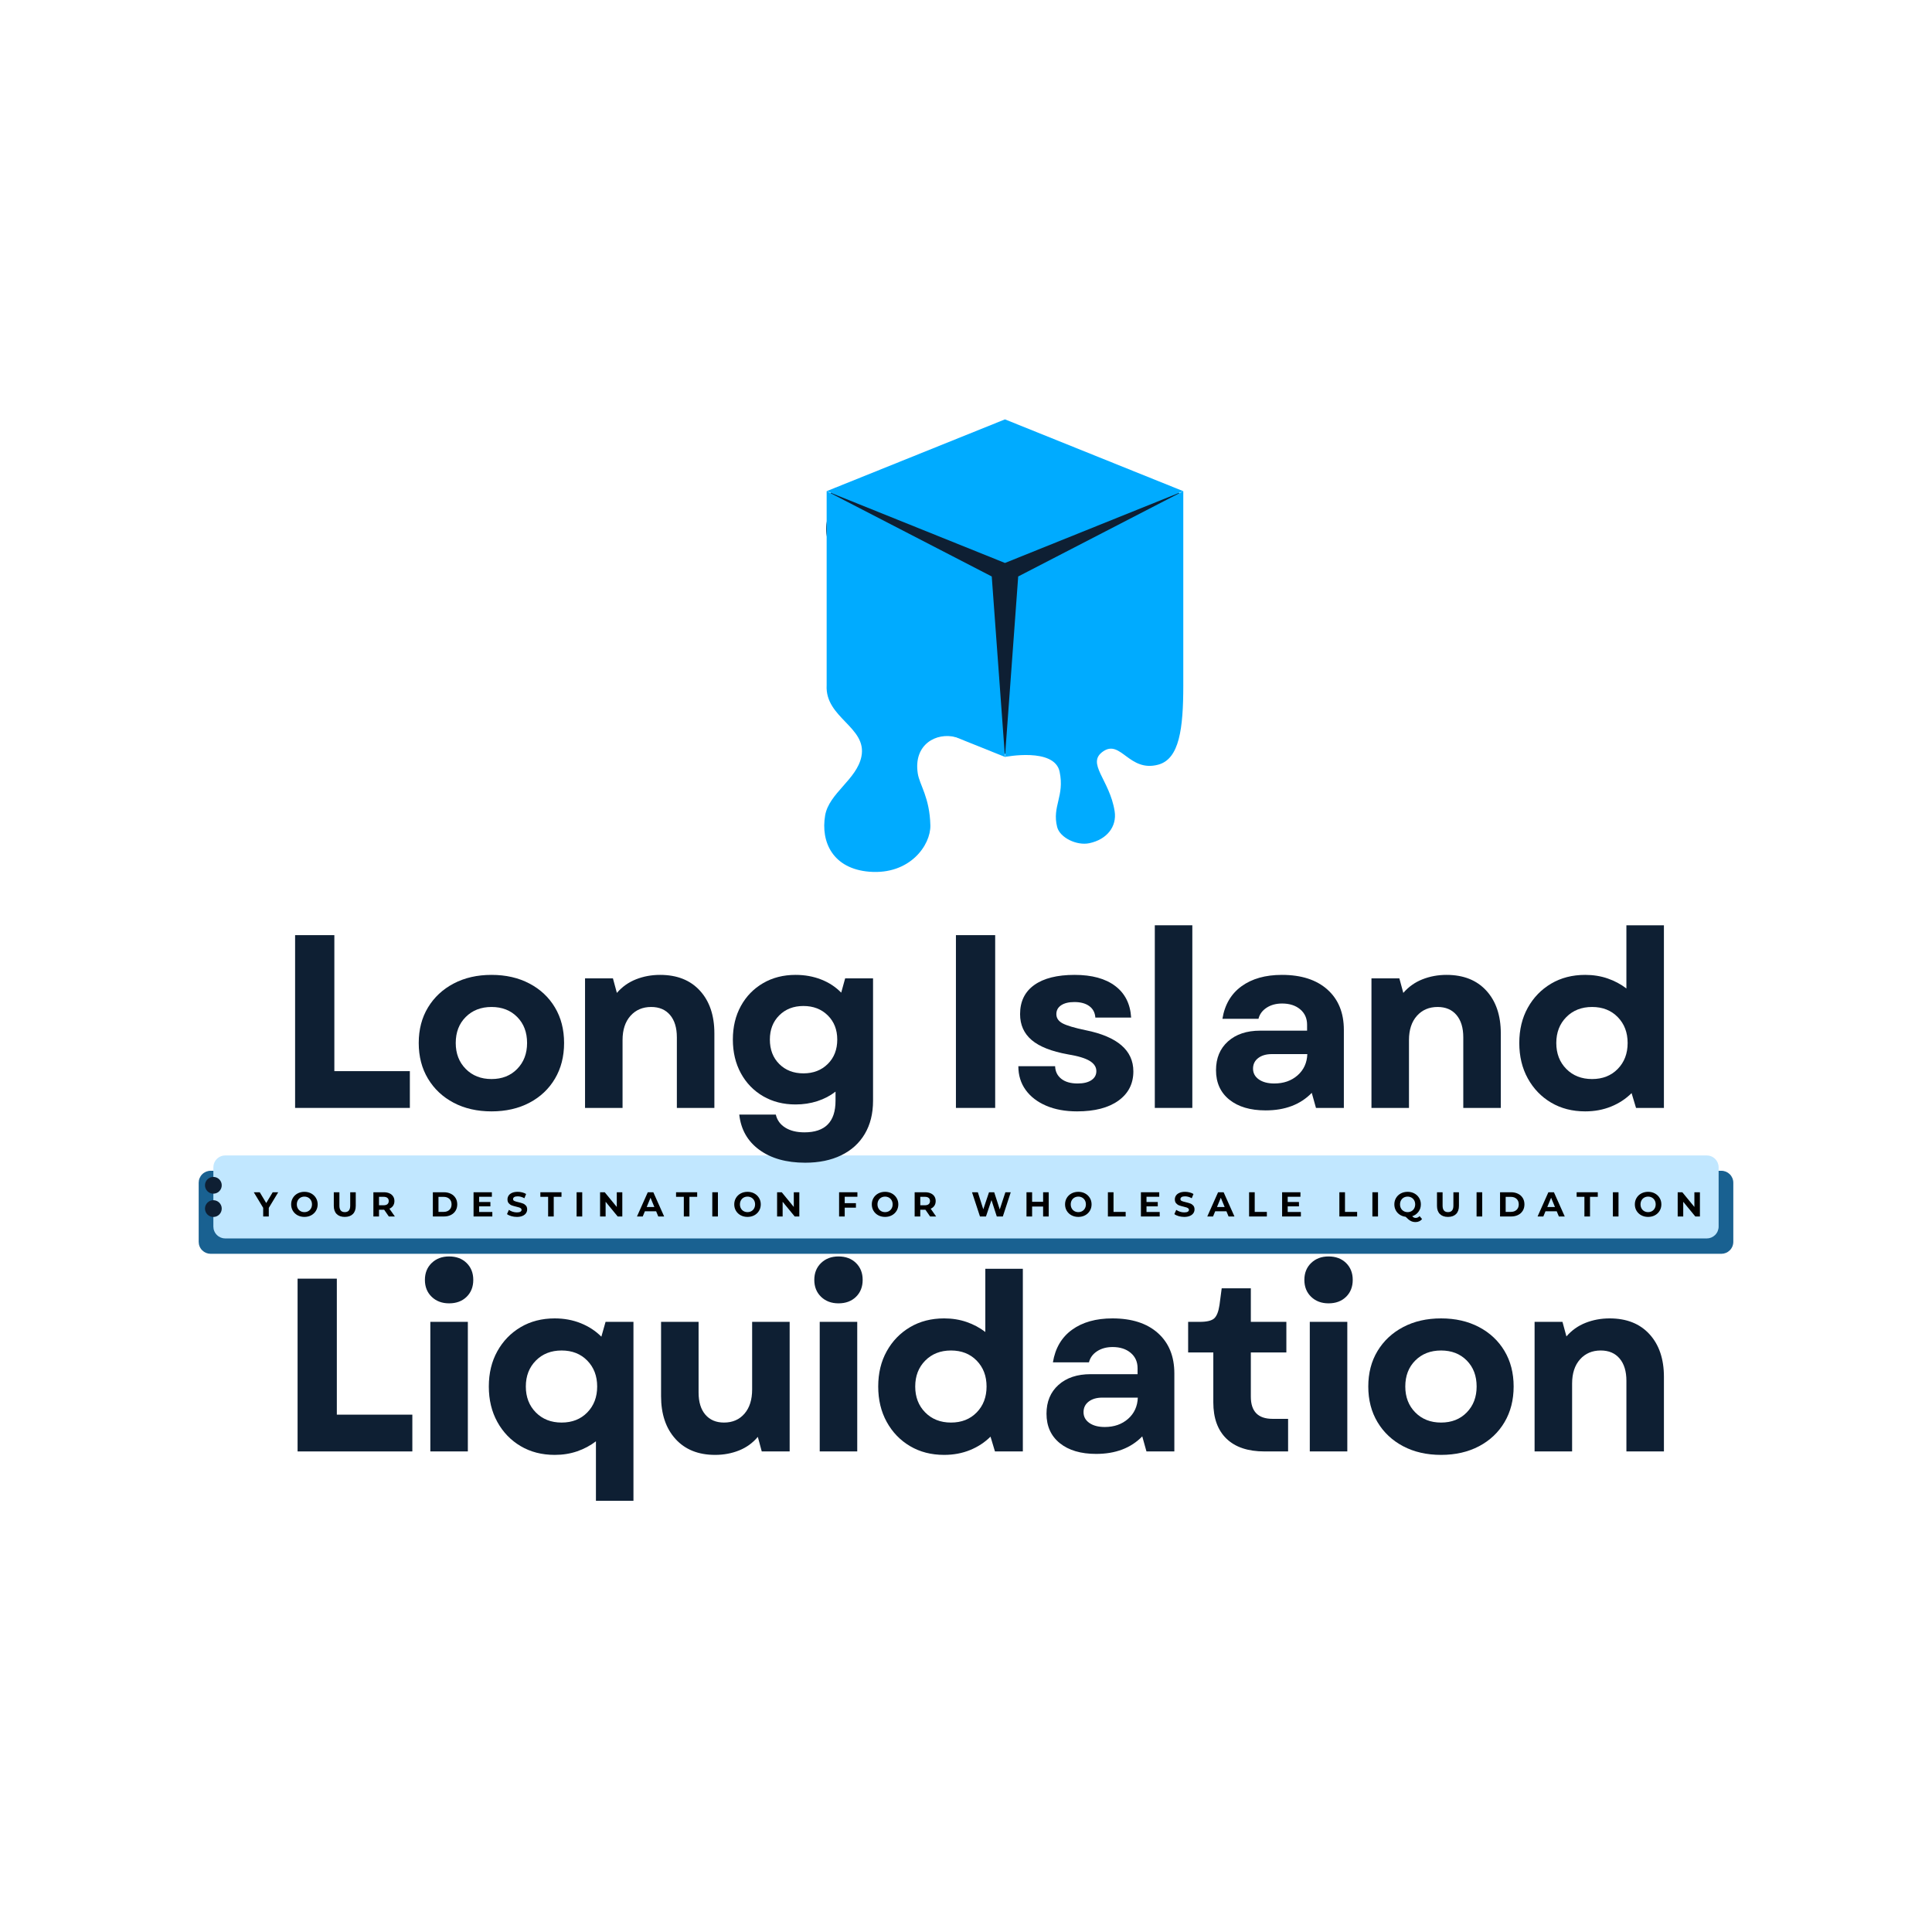 <svg version="1.0" preserveAspectRatio="xMidYMid meet" height="2048" viewBox="0 0 1536 1536" zoomAndPan="magnify" width="2048" xmlns:xlink="http://www.w3.org/1999/xlink" xmlns="http://www.w3.org/2000/svg"><defs><g></g><clipPath id="f7902096d8"><path clip-rule="nonzero" d="M 657 333.414 L 941 333.414 L 941 448 L 657 448 Z M 657 333.414"></path></clipPath><clipPath id="8128d73d41"><path clip-rule="nonzero" d="M 157 930 L 1379 930 L 1379 996.605 L 157 996.605 Z M 157 930"></path></clipPath><clipPath id="56d6b5121b"><path clip-rule="nonzero" d="M 169 918.605 L 1367 918.605 L 1367 985 L 169 985 Z M 169 918.605"></path></clipPath><clipPath id="c9d7bb0cf2"><rect height="561" y="0" width="1121" x="0"></rect></clipPath></defs><rect fill-opacity="1" height="1843.2" y="-153.6" fill="#ffffff" width="1843.2" x="-153.6"></rect><rect fill-opacity="1" height="1843.2" y="-153.6" fill="#ffffff" width="1843.2" x="-153.6"></rect><path fill-rule="nonzero" fill-opacity="1" d="M 722.113 393.488 C 722.996 394.375 723.836 395.301 724.633 396.27 C 725.426 397.234 726.172 398.238 726.867 399.281 C 727.562 400.32 728.203 401.395 728.793 402.496 C 729.383 403.602 729.918 404.73 730.398 405.887 C 730.879 407.043 731.297 408.223 731.66 409.418 C 732.023 410.617 732.328 411.832 732.574 413.059 C 732.816 414.285 733 415.523 733.125 416.77 C 733.246 418.016 733.309 419.262 733.309 420.516 C 733.309 421.766 733.246 423.016 733.125 424.262 C 733 425.508 732.816 426.742 732.574 427.973 C 732.328 429.199 732.027 430.414 731.66 431.609 C 731.297 432.809 730.879 433.984 730.398 435.141 C 729.918 436.297 729.387 437.43 728.793 438.531 C 728.203 439.637 727.562 440.711 726.867 441.75 C 726.172 442.789 725.426 443.797 724.633 444.762 C 723.84 445.73 723 446.656 722.113 447.543 C 721.227 448.426 720.301 449.266 719.336 450.062 C 718.367 450.855 717.363 451.602 716.32 452.297 C 715.281 452.992 714.207 453.633 713.105 454.223 C 712 454.812 710.871 455.348 709.715 455.828 C 708.559 456.305 707.379 456.727 706.184 457.09 C 704.984 457.453 703.77 457.758 702.543 458.004 C 701.316 458.246 700.078 458.43 698.832 458.555 C 697.586 458.676 696.34 458.738 695.086 458.738 C 693.836 458.738 692.586 458.676 691.34 458.555 C 690.094 458.43 688.859 458.246 687.629 458.004 C 686.402 457.758 685.191 457.453 683.992 457.09 C 682.793 456.727 681.617 456.309 680.461 455.828 C 679.305 455.348 678.172 454.816 677.07 454.223 C 675.965 453.633 674.895 452.992 673.852 452.297 C 672.812 451.602 671.809 450.855 670.84 450.062 C 669.871 449.27 668.945 448.43 668.059 447.543 C 667.176 446.656 666.336 445.73 665.539 444.766 C 664.746 443.797 664 442.793 663.305 441.75 C 662.609 440.711 661.969 439.637 661.379 438.535 C 660.789 437.43 660.254 436.301 659.773 435.145 C 659.297 433.988 658.875 432.809 658.512 431.613 C 658.148 430.414 657.844 429.199 657.598 427.973 C 657.355 426.746 657.172 425.508 657.047 424.262 C 656.926 423.016 656.863 421.77 656.863 420.516 C 656.863 419.266 656.926 418.016 657.047 416.77 C 657.172 415.523 657.355 414.289 657.598 413.059 C 657.844 411.832 658.148 410.617 658.512 409.422 C 658.875 408.223 659.293 407.047 659.773 405.891 C 660.254 404.734 660.789 403.602 661.379 402.5 C 661.969 401.395 662.609 400.32 663.305 399.281 C 664 398.242 664.746 397.234 665.539 396.27 C 666.336 395.301 667.172 394.375 668.059 393.488 C 668.945 392.605 669.871 391.766 670.84 390.969 C 671.805 390.176 672.809 389.43 673.852 388.734 C 674.891 388.039 675.965 387.398 677.066 386.809 C 678.172 386.219 679.301 385.684 680.457 385.203 C 681.613 384.727 682.793 384.305 683.992 383.941 C 685.188 383.578 686.402 383.273 687.629 383.027 C 688.855 382.785 690.094 382.602 691.34 382.477 C 692.586 382.355 693.832 382.293 695.086 382.293 C 696.336 382.293 697.586 382.355 698.832 382.477 C 700.078 382.602 701.312 382.785 702.543 383.027 C 703.77 383.273 704.984 383.578 706.18 383.941 C 707.379 384.305 708.555 384.723 709.711 385.203 C 710.867 385.684 712 386.215 713.102 386.809 C 714.207 387.398 715.281 388.039 716.32 388.734 C 717.359 389.43 718.367 390.176 719.332 390.969 C 720.301 391.762 721.227 392.602 722.113 393.488 Z M 722.113 393.488" fill="#0e1f33"></path><path fill-rule="nonzero" fill-opacity="1" d="M 911.285 474.68 C 911.285 476.41 911.242 478.141 911.156 479.867 C 911.074 481.594 910.945 483.32 910.777 485.043 C 910.605 486.766 910.395 488.48 910.141 490.191 C 909.887 491.902 909.59 493.609 909.254 495.305 C 908.918 497.004 908.539 498.691 908.117 500.367 C 907.695 502.047 907.234 503.715 906.734 505.371 C 906.23 507.027 905.688 508.668 905.105 510.297 C 904.523 511.926 903.898 513.539 903.238 515.137 C 902.574 516.738 901.875 518.316 901.133 519.883 C 900.395 521.445 899.617 522.992 898.801 524.516 C 897.984 526.043 897.133 527.547 896.242 529.031 C 895.355 530.516 894.43 531.977 893.469 533.418 C 892.508 534.855 891.512 536.27 890.48 537.66 C 889.449 539.051 888.383 540.414 887.285 541.75 C 886.188 543.086 885.059 544.398 883.898 545.68 C 882.734 546.961 881.543 548.215 880.32 549.438 C 879.098 550.66 877.844 551.855 876.562 553.016 C 875.281 554.176 873.969 555.309 872.633 556.406 C 871.293 557.504 869.93 558.566 868.543 559.598 C 867.152 560.629 865.738 561.625 864.297 562.586 C 862.859 563.547 861.398 564.473 859.914 565.363 C 858.43 566.25 856.926 567.105 855.398 567.918 C 853.875 568.734 852.328 569.512 850.766 570.254 C 849.199 570.992 847.617 571.691 846.02 572.355 C 844.422 573.016 842.809 573.641 841.18 574.223 C 839.551 574.805 837.906 575.348 836.25 575.852 C 834.598 576.352 832.93 576.812 831.25 577.234 C 829.57 577.656 827.883 578.035 826.188 578.371 C 824.492 578.711 822.785 579.004 821.074 579.258 C 819.363 579.512 817.648 579.723 815.926 579.895 C 814.203 580.062 812.477 580.191 810.75 580.277 C 809.02 580.359 807.293 580.402 805.562 580.402 C 803.832 580.402 802.102 580.359 800.375 580.277 C 798.645 580.191 796.922 580.062 795.199 579.895 C 793.477 579.723 791.762 579.512 790.051 579.258 C 788.336 579.004 786.633 578.711 784.938 578.371 C 783.238 578.035 781.551 577.656 779.875 577.234 C 778.195 576.812 776.527 576.352 774.871 575.852 C 773.215 575.348 771.574 574.805 769.945 574.223 C 768.316 573.641 766.703 573.016 765.102 572.355 C 763.504 571.691 761.922 570.992 760.359 570.254 C 758.797 569.512 757.25 568.734 755.723 567.918 C 754.199 567.105 752.695 566.25 751.211 565.363 C 749.727 564.473 748.266 563.547 746.824 562.586 C 745.387 561.625 743.973 560.629 742.582 559.598 C 741.191 558.566 739.828 557.504 738.492 556.406 C 737.156 555.309 735.844 554.176 734.562 553.016 C 733.281 551.855 732.027 550.66 730.805 549.438 C 729.582 548.215 728.387 546.961 727.227 545.68 C 726.062 544.398 724.934 543.086 723.836 541.75 C 722.738 540.414 721.676 539.051 720.645 537.66 C 719.613 536.27 718.617 534.855 717.656 533.418 C 716.695 531.977 715.77 530.516 714.879 529.031 C 713.992 527.547 713.137 526.043 712.324 524.516 C 711.508 522.992 710.73 521.445 709.988 519.883 C 709.25 518.316 708.547 516.738 707.887 515.137 C 707.223 513.539 706.602 511.926 706.02 510.297 C 705.438 508.668 704.895 507.027 704.391 505.371 C 703.891 503.715 703.426 502.047 703.008 500.367 C 702.586 498.691 702.207 497.004 701.871 495.305 C 701.531 493.609 701.238 491.902 700.984 490.191 C 700.73 488.48 700.516 486.766 700.348 485.043 C 700.18 483.32 700.051 481.594 699.965 479.867 C 699.883 478.141 699.84 476.41 699.84 474.68 C 699.84 472.949 699.883 471.219 699.965 469.492 C 700.051 467.766 700.18 466.039 700.348 464.316 C 700.516 462.594 700.73 460.879 700.984 459.168 C 701.238 457.457 701.531 455.75 701.871 454.055 C 702.207 452.355 702.586 450.668 703.008 448.992 C 703.426 447.312 703.891 445.645 704.391 443.988 C 704.895 442.336 705.438 440.691 706.02 439.062 C 706.602 437.434 707.223 435.82 707.887 434.223 C 708.547 432.621 709.25 431.043 709.988 429.477 C 710.73 427.914 711.508 426.367 712.324 424.844 C 713.137 423.316 713.992 421.812 714.879 420.328 C 715.77 418.844 716.695 417.383 717.656 415.941 C 718.617 414.504 719.613 413.09 720.645 411.699 C 721.676 410.312 722.738 408.949 723.836 407.609 C 724.934 406.273 726.062 404.961 727.227 403.68 C 728.387 402.398 729.582 401.145 730.805 399.922 C 732.027 398.699 733.281 397.508 734.562 396.344 C 735.844 395.184 737.156 394.051 738.492 392.953 C 739.828 391.855 741.191 390.793 742.582 389.762 C 743.973 388.73 745.387 387.734 746.824 386.773 C 748.266 385.812 749.727 384.887 751.211 384 C 752.695 383.109 754.199 382.258 755.723 381.441 C 757.25 380.625 758.797 379.848 760.359 379.105 C 761.922 378.367 763.504 377.668 765.102 377.004 C 766.703 376.344 768.316 375.719 769.945 375.137 C 771.574 374.555 773.215 374.012 774.871 373.508 C 776.527 373.008 778.195 372.547 779.875 372.125 C 781.551 371.703 783.238 371.324 784.938 370.988 C 786.633 370.652 788.336 370.355 790.051 370.102 C 791.762 369.848 793.477 369.637 795.199 369.465 C 796.922 369.297 798.645 369.168 800.375 369.086 C 802.102 369 803.832 368.957 805.562 368.957 C 807.293 368.957 809.02 369 810.75 369.086 C 812.477 369.168 814.203 369.297 815.926 369.465 C 817.648 369.637 819.363 369.848 821.074 370.102 C 822.785 370.355 824.492 370.652 826.188 370.988 C 827.883 371.324 829.57 371.703 831.25 372.125 C 832.93 372.547 834.598 373.008 836.25 373.508 C 837.906 374.012 839.551 374.555 841.18 375.137 C 842.809 375.719 844.422 376.344 846.02 377.004 C 847.617 377.668 849.199 378.367 850.766 379.105 C 852.328 379.848 853.875 380.625 855.398 381.441 C 856.926 382.258 858.43 383.109 859.914 384 C 861.398 384.887 862.859 385.812 864.297 386.773 C 865.738 387.734 867.152 388.73 868.543 389.762 C 869.93 390.793 871.293 391.855 872.633 392.953 C 873.969 394.051 875.281 395.184 876.562 396.344 C 877.844 397.508 879.098 398.699 880.32 399.922 C 881.543 401.145 882.734 402.398 883.898 403.68 C 885.059 404.961 886.188 406.273 887.285 407.609 C 888.383 408.949 889.449 410.312 890.48 411.699 C 891.512 413.09 892.508 414.504 893.469 415.941 C 894.43 417.383 895.355 418.844 896.242 420.328 C 897.133 421.812 897.984 423.316 898.801 424.844 C 899.617 426.367 900.395 427.914 901.133 429.477 C 901.875 431.043 902.574 432.621 903.238 434.223 C 903.898 435.82 904.523 437.434 905.105 439.062 C 905.688 440.691 906.23 442.336 906.734 443.988 C 907.234 445.645 907.695 447.312 908.117 448.992 C 908.539 450.668 908.918 452.355 909.254 454.055 C 909.59 455.75 909.887 457.457 910.141 459.168 C 910.395 460.879 910.605 462.594 910.777 464.316 C 910.945 466.039 911.074 467.766 911.156 469.492 C 911.242 471.219 911.285 472.949 911.285 474.68 Z M 911.285 474.68" fill="#0e1f33"></path><path fill-rule="nonzero" fill-opacity="1" d="M 805.562 582.363 C 746.184 582.363 697.875 534.059 697.875 474.68 C 697.875 415.301 746.184 366.992 805.562 366.992 C 864.941 366.992 913.246 415.301 913.246 474.68 C 913.246 534.059 864.941 582.363 805.562 582.363 Z M 805.562 370.918 C 748.348 370.918 701.801 417.465 701.801 474.68 C 701.801 531.895 748.348 578.441 805.562 578.441 C 862.777 578.441 909.324 531.895 909.324 474.68 C 909.324 417.465 862.777 370.918 805.562 370.918 Z M 805.562 370.918" fill="#0e1f33"></path><path fill-rule="nonzero" fill-opacity="1" d="M 670.84 389.426 C 671.133 389.719 671.395 390.035 671.625 390.383 C 671.852 390.727 672.047 391.09 672.207 391.473 C 672.363 391.855 672.484 392.25 672.566 392.656 C 672.648 393.062 672.688 393.477 672.688 393.891 C 672.688 394.305 672.648 394.715 672.566 395.121 C 672.484 395.527 672.367 395.922 672.207 396.305 C 672.047 396.688 671.855 397.051 671.625 397.398 C 671.395 397.742 671.133 398.062 670.84 398.355 C 670.543 398.648 670.227 398.91 669.883 399.141 C 669.535 399.371 669.172 399.562 668.789 399.723 C 668.406 399.883 668.012 400 667.605 400.082 C 667.199 400.164 666.789 400.203 666.375 400.203 C 665.961 400.203 665.547 400.164 665.141 400.082 C 664.734 400 664.34 399.883 663.957 399.723 C 663.574 399.562 663.211 399.371 662.867 399.141 C 662.52 398.91 662.203 398.648 661.91 398.355 C 661.617 398.062 661.355 397.742 661.125 397.398 C 660.895 397.051 660.699 396.688 660.539 396.305 C 660.383 395.922 660.262 395.527 660.18 395.121 C 660.102 394.715 660.059 394.305 660.059 393.891 C 660.059 393.477 660.102 393.062 660.18 392.656 C 660.262 392.25 660.383 391.855 660.539 391.473 C 660.699 391.09 660.895 390.727 661.125 390.383 C 661.355 390.039 661.617 389.719 661.91 389.426 C 662.203 389.133 662.52 388.871 662.867 388.641 C 663.211 388.41 663.574 388.215 663.957 388.055 C 664.34 387.898 664.734 387.777 665.141 387.695 C 665.547 387.617 665.957 387.574 666.375 387.574 C 666.789 387.574 667.199 387.617 667.605 387.695 C 668.012 387.777 668.406 387.898 668.789 388.055 C 669.172 388.215 669.535 388.41 669.883 388.641 C 670.227 388.871 670.543 389.133 670.84 389.426 Z M 670.84 389.426" fill="#0e1f33"></path><path fill-rule="nonzero" fill-opacity="1" d="M 830.234 534.32 C 831.121 535.207 831.961 536.133 832.754 537.098 C 833.547 538.066 834.293 539.07 834.988 540.113 C 835.684 541.152 836.328 542.227 836.918 543.328 C 837.508 544.434 838.043 545.562 838.52 546.719 C 839 547.875 839.422 549.055 839.785 550.25 C 840.148 551.449 840.453 552.664 840.695 553.891 C 840.941 555.117 841.125 556.355 841.246 557.602 C 841.371 558.848 841.43 560.094 841.43 561.348 C 841.43 562.598 841.371 563.848 841.246 565.094 C 841.125 566.34 840.941 567.574 840.695 568.805 C 840.453 570.031 840.148 571.246 839.785 572.441 C 839.422 573.641 839 574.816 838.523 575.973 C 838.043 577.129 837.508 578.262 836.918 579.363 C 836.328 580.469 835.684 581.539 834.988 582.582 C 834.293 583.621 833.551 584.625 832.754 585.594 C 831.961 586.562 831.121 587.488 830.238 588.375 C 829.352 589.258 828.426 590.098 827.457 590.895 C 826.488 591.688 825.484 592.434 824.445 593.129 C 823.402 593.824 822.332 594.465 821.227 595.055 C 820.125 595.645 818.992 596.18 817.836 596.66 C 816.68 597.137 815.504 597.559 814.305 597.922 C 813.105 598.285 811.895 598.59 810.668 598.836 C 809.438 599.078 808.203 599.262 806.957 599.387 C 805.711 599.508 804.461 599.57 803.211 599.57 C 801.957 599.57 800.711 599.508 799.465 599.387 C 798.219 599.262 796.98 599.078 795.754 598.836 C 794.527 598.59 793.312 598.285 792.113 597.922 C 790.918 597.559 789.738 597.141 788.582 596.66 C 787.426 596.18 786.297 595.645 785.191 595.055 C 784.09 594.465 783.016 593.824 781.977 593.129 C 780.934 592.434 779.93 591.688 778.961 590.895 C 777.996 590.098 777.066 589.262 776.184 588.375 C 775.297 587.488 774.457 586.562 773.664 585.594 C 772.871 584.629 772.125 583.625 771.43 582.582 C 770.734 581.543 770.09 580.469 769.5 579.367 C 768.91 578.262 768.375 577.133 767.898 575.977 C 767.418 574.82 766.996 573.641 766.633 572.441 C 766.27 571.246 765.965 570.031 765.723 568.805 C 765.477 567.578 765.293 566.34 765.172 565.094 C 765.051 563.848 764.988 562.602 764.988 561.348 C 764.988 560.098 765.051 558.848 765.172 557.602 C 765.293 556.355 765.477 555.121 765.723 553.891 C 765.965 552.664 766.27 551.449 766.633 550.254 C 766.996 549.055 767.418 547.879 767.898 546.723 C 768.375 545.566 768.91 544.434 769.5 543.332 C 770.09 542.227 770.734 541.152 771.43 540.113 C 772.125 539.074 772.867 538.066 773.664 537.102 C 774.457 536.133 775.297 535.207 776.184 534.32 C 777.066 533.438 777.992 532.598 778.961 531.801 C 779.93 531.008 780.934 530.262 781.973 529.566 C 783.016 528.871 784.086 528.23 785.191 527.641 C 786.297 527.051 787.426 526.516 788.582 526.035 C 789.738 525.555 790.914 525.137 792.113 524.773 C 793.312 524.41 794.523 524.105 795.754 523.859 C 796.98 523.617 798.215 523.434 799.461 523.309 C 800.707 523.188 801.957 523.125 803.207 523.125 C 804.461 523.125 805.711 523.188 806.953 523.309 C 808.199 523.434 809.438 523.617 810.664 523.859 C 811.895 524.105 813.105 524.41 814.305 524.773 C 815.5 525.137 816.68 525.555 817.836 526.035 C 818.992 526.516 820.121 527.047 821.227 527.641 C 822.332 528.23 823.402 528.871 824.445 529.566 C 825.484 530.262 826.488 531.008 827.457 531.801 C 828.426 532.594 829.352 533.434 830.234 534.32 Z M 830.234 534.32" fill="#0e1f33"></path><path fill-rule="nonzero" fill-opacity="1" d="M 937.094 391.734 C 937.336 391.977 937.551 392.242 937.742 392.527 C 937.934 392.812 938.094 393.113 938.227 393.43 C 938.355 393.746 938.457 394.074 938.523 394.41 C 938.59 394.746 938.625 395.09 938.625 395.43 C 938.625 395.773 938.59 396.113 938.523 396.449 C 938.457 396.789 938.355 397.113 938.227 397.434 C 938.094 397.75 937.934 398.051 937.742 398.336 C 937.551 398.621 937.336 398.887 937.094 399.129 C 936.848 399.371 936.586 399.586 936.301 399.777 C 936.016 399.969 935.715 400.129 935.395 400.262 C 935.078 400.395 934.754 400.492 934.414 400.559 C 934.078 400.625 933.738 400.66 933.395 400.66 C 933.051 400.66 932.711 400.625 932.375 400.559 C 932.039 400.492 931.711 400.395 931.395 400.262 C 931.078 400.129 930.777 399.969 930.492 399.777 C 930.207 399.586 929.941 399.371 929.699 399.129 C 929.457 398.887 929.238 398.621 929.047 398.336 C 928.859 398.051 928.695 397.75 928.566 397.434 C 928.434 397.113 928.336 396.789 928.266 396.453 C 928.199 396.113 928.168 395.773 928.168 395.43 C 928.168 395.09 928.199 394.75 928.266 394.41 C 928.336 394.074 928.434 393.746 928.566 393.43 C 928.695 393.113 928.855 392.812 929.047 392.527 C 929.238 392.242 929.457 391.977 929.699 391.734 C 929.941 391.492 930.207 391.273 930.492 391.086 C 930.777 390.895 931.078 390.734 931.395 390.602 C 931.711 390.469 932.039 390.371 932.375 390.305 C 932.711 390.238 933.051 390.203 933.395 390.203 C 933.738 390.203 934.078 390.238 934.414 390.305 C 934.75 390.371 935.078 390.469 935.395 390.602 C 935.715 390.73 936.016 390.895 936.301 391.086 C 936.586 391.273 936.848 391.492 937.094 391.734 Z M 937.094 391.734" fill="#0e1f33"></path><path fill-rule="nonzero" fill-opacity="1" d="M 926.484 391.77 C 927.367 392.656 928.207 393.582 929.004 394.551 C 929.797 395.52 930.543 396.523 931.238 397.562 C 931.934 398.605 932.574 399.676 933.164 400.781 C 933.754 401.883 934.289 403.016 934.77 404.172 C 935.246 405.328 935.668 406.504 936.031 407.703 C 936.395 408.898 936.699 410.113 936.945 411.34 C 937.188 412.57 937.371 413.805 937.496 415.051 C 937.617 416.297 937.68 417.547 937.68 418.797 C 937.68 420.051 937.617 421.297 937.496 422.543 C 937.371 423.789 937.188 425.027 936.945 426.254 C 936.699 427.48 936.395 428.695 936.031 429.895 C 935.668 431.09 935.25 432.27 934.77 433.426 C 934.289 434.582 933.754 435.711 933.164 436.816 C 932.574 437.918 931.934 438.992 931.238 440.031 C 930.543 441.074 929.797 442.078 929.004 443.047 C 928.207 444.012 927.371 444.938 926.484 445.824 C 925.598 446.711 924.672 447.551 923.703 448.344 C 922.738 449.137 921.734 449.883 920.691 450.578 C 919.652 451.273 918.578 451.918 917.477 452.508 C 916.371 453.098 915.242 453.633 914.086 454.109 C 912.926 454.59 911.75 455.012 910.551 455.375 C 909.355 455.738 908.141 456.043 906.914 456.285 C 905.688 456.531 904.449 456.715 903.203 456.836 C 901.957 456.957 900.711 457.02 899.457 457.02 C 898.207 457.02 896.957 456.957 895.711 456.836 C 894.465 456.715 893.227 456.531 892 456.285 C 890.773 456.043 889.559 455.738 888.363 455.375 C 887.164 455.012 885.988 454.59 884.832 454.109 C 883.676 453.633 882.543 453.098 881.441 452.508 C 880.336 451.918 879.262 451.273 878.223 450.578 C 877.184 449.883 876.176 449.137 875.211 448.344 C 874.242 447.551 873.316 446.711 872.43 445.824 C 871.547 444.941 870.707 444.016 869.91 443.047 C 869.117 442.078 868.371 441.074 867.676 440.035 C 866.98 438.992 866.34 437.922 865.75 436.816 C 865.16 435.711 864.625 434.582 864.145 433.426 C 863.664 432.27 863.246 431.094 862.883 429.895 C 862.52 428.695 862.215 427.484 861.969 426.254 C 861.727 425.027 861.543 423.793 861.418 422.547 C 861.297 421.301 861.234 420.051 861.234 418.801 C 861.234 417.547 861.297 416.297 861.418 415.051 C 861.543 413.809 861.727 412.57 861.969 411.344 C 862.215 410.113 862.516 408.902 862.879 407.703 C 863.242 406.504 863.664 405.328 864.145 404.172 C 864.625 403.016 865.156 401.887 865.746 400.781 C 866.34 399.676 866.98 398.605 867.676 397.562 C 868.371 396.523 869.117 395.52 869.91 394.551 C 870.703 393.582 871.543 392.656 872.43 391.773 C 873.316 390.887 874.242 390.047 875.207 389.254 C 876.176 388.457 877.18 387.715 878.223 387.02 C 879.262 386.324 880.336 385.68 881.438 385.09 C 882.543 384.5 883.672 383.965 884.828 383.488 C 885.984 383.008 887.164 382.586 888.359 382.223 C 889.559 381.859 890.773 381.555 892 381.312 C 893.227 381.066 894.465 380.883 895.711 380.762 C 896.957 380.637 898.203 380.578 899.457 380.578 C 900.707 380.578 901.957 380.637 903.203 380.762 C 904.449 380.883 905.684 381.066 906.914 381.312 C 908.141 381.555 909.352 381.859 910.551 382.223 C 911.75 382.586 912.926 383.008 914.082 383.484 C 915.238 383.965 916.371 384.5 917.473 385.09 C 918.578 385.68 919.648 386.324 920.691 387.02 C 921.73 387.715 922.734 388.457 923.703 389.254 C 924.672 390.047 925.598 390.887 926.484 391.77 Z M 926.484 391.77" fill="#0e1f33"></path><g clip-path="url(#f7902096d8)"><path fill-rule="evenodd" fill-opacity="1" d="M 798.984 333.414 L 940.75 390.496 L 798.984 447.57 L 657.215 390.496 Z M 798.984 333.414" fill="#00abff"></path></g><path fill-rule="evenodd" fill-opacity="1" d="M 940.75 390.492 L 809.5 458.309 L 798.984 601.789 L 940.75 544.809 Z M 940.75 390.492" fill="#00abff"></path><path fill-rule="evenodd" fill-opacity="1" d="M 657.215 390.492 L 788.469 458.309 L 798.984 601.789 L 657.215 544.809 Z M 657.215 390.492" fill="#00abff"></path><path fill-rule="evenodd" fill-opacity="1" d="M 657.211 544.809 C 655.812 570.836 689.598 577.992 684.844 601.504 C 681.16 619.711 659.047 630.625 656.012 648.273 C 652.367 669.477 662.215 690.738 691.227 693.047 C 723.461 695.609 740.031 671.801 739.668 656.18 C 739.152 633.922 731.082 624.109 729.66 614.934 C 726.055 591.699 744.559 581.973 759.922 586.09 C 771.598 589.215 762.379 551.961 762.379 551.961 Z M 657.211 544.809" fill="#00abff"></path><path fill-rule="evenodd" fill-opacity="1" d="M 798.984 601.789 C 798.984 601.789 838.344 594 842.43 613.539 C 846.52 633.082 836.273 640.973 840.469 657.488 C 842.633 665.996 856.066 672.484 866.066 670.367 C 879.992 667.418 888.074 657.184 886.176 644.973 C 882.258 619.781 863.145 606.82 877.137 597.309 C 891.133 587.789 897.703 614.133 920.805 607.945 C 937.652 603.426 940.754 579.367 940.754 544.809 L 926.402 534.609 Z M 798.984 601.789" fill="#00abff"></path><g clip-path="url(#8128d73d41)"><path fill-rule="nonzero" fill-opacity="1" d="M 1368.539 996.809 L 167.457 996.809 C 166.836 996.809 166.219 996.75 165.605 996.629 C 164.996 996.504 164.402 996.324 163.824 996.086 C 163.25 995.848 162.703 995.555 162.184 995.211 C 161.664 994.863 161.188 994.469 160.746 994.031 C 160.305 993.59 159.91 993.109 159.566 992.59 C 159.219 992.074 158.926 991.527 158.688 990.949 C 158.449 990.375 158.27 989.781 158.148 989.168 C 158.027 988.559 157.965 987.941 157.965 987.316 L 157.965 940.297 C 157.965 939.672 158.027 939.055 158.148 938.445 C 158.27 937.832 158.449 937.238 158.688 936.664 C 158.926 936.09 159.219 935.543 159.566 935.023 C 159.91 934.504 160.305 934.023 160.746 933.586 C 161.188 933.145 161.664 932.75 162.184 932.402 C 162.703 932.059 163.25 931.766 163.824 931.527 C 164.402 931.289 164.996 931.109 165.605 930.988 C 166.219 930.863 166.836 930.805 167.457 930.805 L 1368.539 930.805 C 1369.16 930.805 1369.777 930.863 1370.391 930.988 C 1371 931.109 1371.594 931.289 1372.172 931.527 C 1372.746 931.766 1373.293 932.059 1373.812 932.402 C 1374.328 932.75 1374.809 933.145 1375.25 933.586 C 1375.691 934.023 1376.082 934.504 1376.43 935.023 C 1376.777 935.543 1377.07 936.09 1377.309 936.664 C 1377.547 937.238 1377.727 937.832 1377.848 938.445 C 1377.969 939.055 1378.031 939.672 1378.031 940.297 L 1378.031 987.316 C 1378.031 987.941 1377.969 988.559 1377.848 989.168 C 1377.727 989.781 1377.547 990.375 1377.309 990.949 C 1377.066 991.527 1376.777 992.074 1376.43 992.59 C 1376.082 993.109 1375.691 993.59 1375.25 994.031 C 1374.809 994.469 1374.328 994.863 1373.812 995.211 C 1373.293 995.555 1372.746 995.848 1372.168 996.086 C 1371.594 996.324 1371 996.504 1370.391 996.629 C 1369.777 996.75 1369.16 996.809 1368.539 996.809 Z M 1368.539 996.809" fill="#196191"></path></g><g clip-path="url(#56d6b5121b)"><path fill-rule="nonzero" fill-opacity="1" d="M 1356.875 984.609 L 179.121 984.609 C 178.5 984.609 177.883 984.547 177.27 984.426 C 176.66 984.305 176.066 984.125 175.488 983.887 C 174.914 983.648 174.367 983.355 173.848 983.008 C 173.328 982.664 172.852 982.27 172.41 981.828 C 171.969 981.387 171.574 980.91 171.23 980.391 C 170.883 979.871 170.59 979.324 170.352 978.75 C 170.113 978.172 169.934 977.582 169.812 976.969 C 169.691 976.359 169.629 975.742 169.629 975.117 L 169.629 928.098 C 169.629 927.473 169.691 926.855 169.812 926.242 C 169.934 925.633 170.113 925.039 170.352 924.465 C 170.59 923.887 170.883 923.34 171.23 922.824 C 171.574 922.305 171.969 921.824 172.41 921.383 C 172.852 920.941 173.328 920.551 173.848 920.203 C 174.367 919.855 174.914 919.566 175.488 919.328 C 176.066 919.086 176.66 918.906 177.27 918.785 C 177.883 918.664 178.5 918.605 179.121 918.605 L 1356.875 918.605 C 1357.496 918.605 1358.113 918.664 1358.727 918.785 C 1359.336 918.906 1359.93 919.086 1360.508 919.328 C 1361.082 919.566 1361.629 919.855 1362.148 920.203 C 1362.664 920.551 1363.145 920.941 1363.586 921.383 C 1364.027 921.824 1364.418 922.305 1364.766 922.824 C 1365.113 923.34 1365.406 923.887 1365.645 924.465 C 1365.883 925.039 1366.062 925.633 1366.184 926.242 C 1366.305 926.855 1366.367 927.473 1366.367 928.098 L 1366.367 975.117 C 1366.367 975.742 1366.305 976.359 1366.184 976.969 C 1366.062 977.582 1365.883 978.172 1365.645 978.75 C 1365.406 979.324 1365.113 979.871 1364.766 980.391 C 1364.418 980.91 1364.027 981.387 1363.586 981.828 C 1363.145 982.27 1362.664 982.664 1362.148 983.008 C 1361.629 983.355 1361.082 983.648 1360.508 983.887 C 1359.93 984.125 1359.336 984.305 1358.727 984.426 C 1358.113 984.547 1357.496 984.609 1356.875 984.609 Z M 1356.875 984.609" fill="#c1e7ff"></path></g><path fill-rule="nonzero" fill-opacity="1" d="M 176.289 942.348 C 176.289 942.785 176.25 943.215 176.164 943.645 C 176.078 944.074 175.949 944.492 175.785 944.895 C 175.617 945.301 175.41 945.684 175.168 946.047 C 174.926 946.41 174.648 946.746 174.34 947.055 C 174.031 947.367 173.695 947.641 173.332 947.887 C 172.965 948.129 172.582 948.332 172.18 948.5 C 171.773 948.668 171.359 948.793 170.93 948.879 C 170.5 948.965 170.066 949.008 169.629 949.008 C 169.191 949.008 168.758 948.965 168.328 948.879 C 167.902 948.793 167.484 948.668 167.078 948.5 C 166.676 948.332 166.293 948.129 165.93 947.887 C 165.566 947.641 165.227 947.367 164.918 947.055 C 164.609 946.746 164.332 946.41 164.09 946.047 C 163.848 945.684 163.641 945.301 163.477 944.895 C 163.309 944.492 163.18 944.074 163.098 943.645 C 163.012 943.215 162.969 942.785 162.969 942.348 C 162.969 941.91 163.012 941.477 163.098 941.047 C 163.18 940.617 163.309 940.199 163.477 939.797 C 163.641 939.395 163.848 939.008 164.09 938.645 C 164.332 938.281 164.609 937.945 164.918 937.637 C 165.227 937.328 165.566 937.051 165.93 936.809 C 166.293 936.562 166.676 936.359 167.078 936.191 C 167.484 936.023 167.902 935.898 168.328 935.812 C 168.758 935.727 169.191 935.684 169.629 935.684 C 170.066 935.684 170.5 935.727 170.93 935.812 C 171.359 935.898 171.773 936.023 172.18 936.191 C 172.582 936.359 172.965 936.562 173.332 936.809 C 173.695 937.051 174.031 937.328 174.34 937.637 C 174.648 937.945 174.926 938.281 175.168 938.645 C 175.41 939.008 175.617 939.395 175.785 939.797 C 175.949 940.199 176.078 940.617 176.164 941.047 C 176.25 941.477 176.289 941.91 176.289 942.348 Z M 176.289 942.348" fill="#0e1f33"></path><path fill-rule="nonzero" fill-opacity="1" d="M 176.289 960.867 C 176.289 961.305 176.25 961.738 176.164 962.168 C 176.078 962.594 175.949 963.012 175.785 963.414 C 175.617 963.82 175.41 964.203 175.168 964.566 C 174.926 964.93 174.648 965.27 174.34 965.578 C 174.031 965.887 173.695 966.164 173.332 966.406 C 172.965 966.648 172.582 966.855 172.18 967.02 C 171.773 967.188 171.359 967.316 170.93 967.398 C 170.5 967.484 170.066 967.527 169.629 967.527 C 169.191 967.527 168.758 967.484 168.328 967.398 C 167.902 967.316 167.484 967.188 167.078 967.02 C 166.676 966.855 166.293 966.648 165.93 966.406 C 165.566 966.164 165.227 965.887 164.918 965.578 C 164.609 965.27 164.332 964.93 164.09 964.566 C 163.848 964.203 163.641 963.82 163.477 963.414 C 163.309 963.012 163.18 962.594 163.098 962.168 C 163.012 961.738 162.969 961.305 162.969 960.867 C 162.969 960.43 163.012 959.996 163.098 959.566 C 163.18 959.137 163.309 958.723 163.477 958.316 C 163.641 957.914 163.848 957.531 164.09 957.164 C 164.332 956.801 164.609 956.465 164.918 956.156 C 165.227 955.848 165.566 955.57 165.93 955.328 C 166.293 955.086 166.676 954.879 167.078 954.711 C 167.484 954.543 167.902 954.418 168.328 954.332 C 168.758 954.246 169.191 954.207 169.629 954.207 C 170.066 954.207 170.5 954.246 170.93 954.332 C 171.359 954.418 171.773 954.543 172.18 954.711 C 172.582 954.879 172.965 955.086 173.332 955.328 C 173.695 955.57 174.031 955.848 174.34 956.156 C 174.648 956.465 174.926 956.801 175.168 957.164 C 175.41 957.531 175.617 957.914 175.785 958.316 C 175.949 958.723 176.078 959.137 176.164 959.566 C 176.25 959.996 176.289 960.43 176.289 960.867 Z M 176.289 960.867" fill="#0e1f33"></path><g transform="matrix(1, 0, 0, 1, 214, 669)"><g clip-path="url(#c9d7bb0cf2)"><g fill-opacity="1" fill="#0e1f33"><g transform="translate(4.131, 211.828)"><g><path d="M 16.484 0 L 16.484 -137.359 L 47.688 -137.359 L 47.688 -29.234 L 107.719 -29.234 L 107.719 0 Z M 16.484 0"></path></g></g></g><g fill-opacity="1" fill="#0e1f33"><g transform="translate(111.247, 211.828)"><g><path d="M 65.531 2.75 C 54.156 2.75 44.117 0.461 35.422 -4.109 C 26.723 -8.691 19.922 -15.07 15.016 -23.25 C 10.109 -31.426 7.656 -40.879 7.656 -51.609 C 7.656 -62.336 10.109 -71.754 15.016 -79.859 C 19.922 -87.973 26.723 -94.316 35.422 -98.891 C 44.117 -103.473 54.156 -105.766 65.531 -105.766 C 76.914 -105.766 86.957 -103.473 95.656 -98.891 C 104.352 -94.316 111.117 -87.973 115.953 -79.859 C 120.797 -71.754 123.219 -62.336 123.219 -51.609 C 123.219 -40.879 120.797 -31.426 115.953 -23.25 C 111.117 -15.07 104.352 -8.691 95.656 -4.109 C 86.957 0.461 76.914 2.75 65.531 2.75 Z M 37.078 -51.609 C 37.078 -43.234 39.727 -36.363 45.031 -31 C 50.332 -25.633 57.164 -22.953 65.531 -22.953 C 73.906 -22.953 80.707 -25.633 85.938 -31 C 91.176 -36.363 93.797 -43.234 93.797 -51.609 C 93.797 -60.109 91.176 -67.004 85.938 -72.297 C 80.707 -77.598 73.906 -80.25 65.531 -80.25 C 57.164 -80.25 50.332 -77.598 45.031 -72.297 C 39.727 -67.004 37.078 -60.109 37.078 -51.609 Z M 37.078 -51.609"></path></g></g></g><g fill-opacity="1" fill="#0e1f33"><g transform="translate(236.216, 211.828)"><g><path d="M 14.906 0 L 14.906 -103.016 L 37.078 -103.016 L 40.219 -91.438 C 44.406 -96.281 49.473 -99.879 55.422 -102.234 C 61.379 -104.586 67.758 -105.766 74.562 -105.766 C 88.039 -105.766 98.602 -101.578 106.25 -93.203 C 113.906 -84.828 117.734 -73.516 117.734 -59.266 L 117.734 0 L 87.906 0 L 87.906 -56.125 C 87.906 -63.707 86.102 -69.625 82.5 -73.875 C 78.906 -78.125 73.906 -80.25 67.5 -80.25 C 60.695 -80.25 55.203 -77.895 51.016 -73.188 C 46.828 -68.477 44.734 -62.066 44.734 -53.953 L 44.734 0 Z M 14.906 0"></path></g></g></g><g fill-opacity="1" fill="#0e1f33"><g transform="translate(360.989, 211.828)"><g><path d="M 65.141 43.562 C 50.234 43.562 38.102 40.16 28.75 33.359 C 19.395 26.555 14.062 17.203 12.75 5.297 L 41.797 5.297 C 42.836 9.742 45.352 13.207 49.344 15.688 C 53.332 18.176 58.406 19.422 64.562 19.422 C 81.039 19.422 89.281 11.051 89.281 -5.688 L 89.281 -12.953 C 85.094 -9.68 80.285 -7.16 74.859 -5.391 C 69.43 -3.629 63.641 -2.75 57.484 -2.75 C 47.805 -2.75 39.207 -4.938 31.688 -9.312 C 24.164 -13.695 18.281 -19.781 14.031 -27.562 C 9.781 -35.352 7.656 -44.285 7.656 -54.359 C 7.656 -64.43 9.781 -73.32 14.031 -81.031 C 18.281 -88.75 24.164 -94.801 31.688 -99.188 C 39.207 -103.57 47.805 -105.766 57.484 -105.766 C 64.816 -105.766 71.586 -104.551 77.797 -102.125 C 84.016 -99.707 89.348 -96.211 93.797 -91.641 L 96.938 -103.016 L 119.109 -103.016 L 119.109 -5.688 C 119.109 4.508 116.914 13.301 112.531 20.688 C 108.145 28.082 101.895 33.742 93.781 37.672 C 85.676 41.598 76.129 43.562 65.141 43.562 Z M 37.078 -54.359 C 37.078 -46.379 39.562 -39.898 44.531 -34.922 C 49.508 -29.953 55.922 -27.469 63.766 -27.469 C 71.617 -27.469 78.062 -29.953 83.094 -34.922 C 88.133 -39.898 90.656 -46.379 90.656 -54.359 C 90.656 -62.203 88.133 -68.609 83.094 -73.578 C 78.062 -78.547 71.617 -81.031 63.766 -81.031 C 55.922 -81.031 49.508 -78.547 44.531 -73.578 C 39.562 -68.609 37.078 -62.203 37.078 -54.359 Z M 37.078 -54.359"></path></g></g></g><g fill-opacity="1" fill="#0e1f33"><g transform="translate(489.293, 211.828)"><g></g></g></g><g fill-opacity="1" fill="#0e1f33"><g transform="translate(529.51, 211.828)"><g><path d="M 16.484 0 L 16.484 -137.359 L 47.688 -137.359 L 47.688 0 Z M 16.484 0"></path></g></g></g><g fill-opacity="1" fill="#0e1f33"><g transform="translate(587.775, 211.828)"><g><path d="M 54.547 2.75 C 45.129 2.75 36.922 1.242 29.922 -1.766 C 22.922 -4.773 17.488 -8.961 13.625 -14.328 C 9.77 -19.691 7.844 -25.969 7.844 -33.156 L 37.078 -33.156 C 37.211 -28.969 38.848 -25.629 41.984 -23.141 C 45.129 -20.66 49.445 -19.422 54.938 -19.422 C 59.645 -19.422 63.305 -20.301 65.922 -22.062 C 68.547 -23.832 69.859 -26.223 69.859 -29.234 C 69.859 -32.504 68.094 -35.219 64.562 -37.375 C 61.031 -39.539 55.27 -41.273 47.281 -42.578 C 34.207 -44.93 24.594 -48.723 18.438 -53.953 C 12.289 -59.191 9.219 -66.062 9.219 -74.562 C 9.219 -84.633 12.977 -92.352 20.5 -97.719 C 28.02 -103.082 38.719 -105.766 52.594 -105.766 C 66.32 -105.766 77.078 -102.82 84.859 -96.938 C 92.648 -91.051 96.867 -82.676 97.516 -71.812 L 69.062 -71.812 C 68.801 -75.738 67.195 -78.781 64.25 -80.938 C 61.312 -83.094 57.359 -84.172 52.391 -84.172 C 47.941 -84.172 44.441 -83.32 41.891 -81.625 C 39.336 -79.926 38.062 -77.57 38.062 -74.562 C 38.062 -71.426 39.727 -68.973 43.062 -67.203 C 46.406 -65.441 52.457 -63.645 61.219 -61.812 C 86.594 -56.707 99.281 -45.785 99.281 -29.047 C 99.281 -19.234 95.32 -11.477 87.406 -5.781 C 79.5 -0.094 68.547 2.75 54.547 2.75 Z M 54.547 2.75"></path></g></g></g><g fill-opacity="1" fill="#0e1f33"><g transform="translate(689.202, 211.828)"><g><path d="M 14.906 0 L 14.906 -145.203 L 44.734 -145.203 L 44.734 0 Z M 14.906 0"></path></g></g></g><g fill-opacity="1" fill="#0e1f33"><g transform="translate(742.955, 211.828)"><g><path d="M 49.25 1.969 C 37.082 1.969 27.469 -0.875 20.406 -6.562 C 13.344 -12.258 9.812 -20.078 9.812 -30.016 C 9.812 -39.566 12.984 -47.188 19.328 -52.875 C 25.672 -58.57 34.207 -61.422 44.938 -61.422 L 82.219 -61.422 L 82.219 -66.125 C 82.219 -71.227 80.383 -75.316 76.719 -78.391 C 73.062 -81.461 68.285 -83 62.391 -83 C 57.555 -83 53.438 -81.883 50.031 -79.656 C 46.633 -77.438 44.477 -74.492 43.562 -70.828 L 14.906 -70.828 C 16.738 -82.078 21.805 -90.711 30.109 -96.734 C 38.422 -102.754 49.117 -105.766 62.203 -105.766 C 77.641 -105.766 89.707 -101.867 98.406 -94.078 C 107.102 -86.297 111.453 -75.602 111.453 -62 L 111.453 0 L 89.281 0 L 85.938 -11.969 C 76.914 -2.676 64.688 1.969 49.25 1.969 Z M 39.25 -31.203 C 39.25 -27.672 40.785 -24.82 43.859 -22.656 C 46.93 -20.5 51.02 -19.422 56.125 -19.422 C 63.57 -19.422 69.75 -21.578 74.656 -25.891 C 79.562 -30.211 82.145 -35.844 82.406 -42.781 L 54.156 -42.781 C 49.707 -42.781 46.109 -41.734 43.359 -39.641 C 40.617 -37.547 39.25 -34.734 39.25 -31.203 Z M 39.25 -31.203"></path></g></g></g><g fill-opacity="1" fill="#0e1f33"><g transform="translate(861.45, 211.828)"><g><path d="M 14.906 0 L 14.906 -103.016 L 37.078 -103.016 L 40.219 -91.438 C 44.406 -96.281 49.473 -99.879 55.422 -102.234 C 61.379 -104.586 67.758 -105.766 74.562 -105.766 C 88.039 -105.766 98.602 -101.578 106.25 -93.203 C 113.906 -84.828 117.734 -73.516 117.734 -59.266 L 117.734 0 L 87.906 0 L 87.906 -56.125 C 87.906 -63.707 86.102 -69.625 82.5 -73.875 C 78.906 -78.125 73.906 -80.25 67.5 -80.25 C 60.695 -80.25 55.203 -77.895 51.016 -73.188 C 46.828 -68.477 44.734 -62.066 44.734 -53.953 L 44.734 0 Z M 14.906 0"></path></g></g></g><g fill-opacity="1" fill="#0e1f33"><g transform="translate(986.223, 211.828)"><g><path d="M 60.047 2.75 C 49.836 2.75 40.805 0.426 32.953 -4.219 C 25.109 -8.863 18.93 -15.273 14.422 -23.453 C 9.91 -31.629 7.656 -41.016 7.656 -51.609 C 7.656 -62.203 9.91 -71.551 14.422 -79.656 C 18.93 -87.77 25.109 -94.148 32.953 -98.797 C 40.805 -103.441 49.836 -105.766 60.047 -105.766 C 66.453 -105.766 72.398 -104.816 77.891 -102.922 C 83.391 -101.023 88.363 -98.375 92.812 -94.969 L 92.812 -145.203 L 122.641 -145.203 L 122.641 0 L 100.469 0 L 96.938 -11.766 C 92.352 -7.191 86.922 -3.629 80.641 -1.078 C 74.367 1.473 67.504 2.75 60.047 2.75 Z M 37.078 -51.609 C 37.078 -43.234 39.727 -36.363 45.031 -31 C 50.332 -25.633 57.164 -22.953 65.531 -22.953 C 73.906 -22.953 80.707 -25.633 85.938 -31 C 91.176 -36.363 93.797 -43.234 93.797 -51.609 C 93.797 -59.973 91.176 -66.836 85.938 -72.203 C 80.707 -77.566 73.906 -80.25 65.531 -80.25 C 57.164 -80.25 50.332 -77.566 45.031 -72.203 C 39.727 -66.836 37.078 -59.973 37.078 -51.609 Z M 37.078 -51.609"></path></g></g></g><g fill-opacity="1" fill="#0e1f33"><g transform="translate(6.105, 484.932)"><g><path d="M 16.484 0 L 16.484 -137.359 L 47.688 -137.359 L 47.688 -29.234 L 107.719 -29.234 L 107.719 0 Z M 16.484 0"></path></g></g></g><g fill-opacity="1" fill="#0e1f33"><g transform="translate(113.221, 484.932)"><g><path d="M 14.906 0 L 14.906 -103.016 L 44.734 -103.016 L 44.734 0 Z M 10.594 -136.375 C 10.594 -141.863 12.391 -146.344 15.984 -149.812 C 19.586 -153.281 24.203 -155.016 29.828 -155.016 C 35.578 -155.016 40.219 -153.281 43.75 -149.812 C 47.281 -146.344 49.047 -141.863 49.047 -136.375 C 49.047 -130.875 47.281 -126.391 43.75 -122.922 C 40.219 -119.461 35.578 -117.734 29.828 -117.734 C 24.203 -117.734 19.586 -119.461 15.984 -122.922 C 12.391 -126.391 10.594 -130.875 10.594 -136.375 Z M 10.594 -136.375"></path></g></g></g><g fill-opacity="1" fill="#0e1f33"><g transform="translate(166.974, 484.932)"><g><path d="M 60.047 2.75 C 49.836 2.75 40.805 0.426 32.953 -4.219 C 25.109 -8.863 18.93 -15.273 14.422 -23.453 C 9.91 -31.629 7.656 -41.016 7.656 -51.609 C 7.656 -62.203 9.91 -71.551 14.422 -79.656 C 18.93 -87.77 25.109 -94.148 32.953 -98.797 C 40.805 -103.441 49.836 -105.766 60.047 -105.766 C 67.504 -105.766 74.406 -104.488 80.75 -101.938 C 87.094 -99.383 92.551 -95.816 97.125 -91.234 L 100.469 -103.016 L 122.641 -103.016 L 122.641 39.25 L 92.812 39.25 L 92.812 -8.047 C 88.363 -4.641 83.391 -1.988 77.891 -0.094 C 72.398 1.801 66.453 2.75 60.047 2.75 Z M 37.078 -51.609 C 37.078 -43.234 39.727 -36.363 45.031 -31 C 50.332 -25.633 57.164 -22.953 65.531 -22.953 C 73.906 -22.953 80.707 -25.633 85.938 -31 C 91.176 -36.363 93.797 -43.234 93.797 -51.609 C 93.797 -59.973 91.176 -66.836 85.938 -72.203 C 80.707 -77.566 73.906 -80.25 65.531 -80.25 C 57.164 -80.25 50.332 -77.566 45.031 -72.203 C 39.727 -66.836 37.078 -59.973 37.078 -51.609 Z M 37.078 -51.609"></path></g></g></g><g fill-opacity="1" fill="#0e1f33"><g transform="translate(298.614, 484.932)"><g><path d="M 55.922 2.75 C 42.578 2.75 32.078 -1.469 24.422 -9.906 C 16.773 -18.344 12.953 -29.691 12.953 -43.953 L 12.953 -103.016 L 42.781 -103.016 L 42.781 -46.891 C 42.781 -39.305 44.578 -33.422 48.172 -29.234 C 51.766 -25.047 56.703 -22.953 62.984 -22.953 C 69.785 -22.953 75.211 -25.305 79.266 -30.016 C 83.328 -34.723 85.359 -41.133 85.359 -49.25 L 85.359 -103.016 L 115.188 -103.016 L 115.188 0 L 93 0 L 89.875 -11.578 C 85.812 -6.734 80.836 -3.133 74.953 -0.781 C 69.066 1.57 62.723 2.75 55.922 2.75 Z M 55.922 2.75"></path></g></g></g><g fill-opacity="1" fill="#0e1f33"><g transform="translate(422.798, 484.932)"><g><path d="M 14.906 0 L 14.906 -103.016 L 44.734 -103.016 L 44.734 0 Z M 10.594 -136.375 C 10.594 -141.863 12.391 -146.344 15.984 -149.812 C 19.586 -153.281 24.203 -155.016 29.828 -155.016 C 35.578 -155.016 40.219 -153.281 43.75 -149.812 C 47.281 -146.344 49.047 -141.863 49.047 -136.375 C 49.047 -130.875 47.281 -126.391 43.75 -122.922 C 40.219 -119.461 35.578 -117.734 29.828 -117.734 C 24.203 -117.734 19.586 -119.461 15.984 -122.922 C 12.391 -126.391 10.594 -130.875 10.594 -136.375 Z M 10.594 -136.375"></path></g></g></g><g fill-opacity="1" fill="#0e1f33"><g transform="translate(476.551, 484.932)"><g><path d="M 60.047 2.75 C 49.836 2.75 40.805 0.426 32.953 -4.219 C 25.109 -8.863 18.93 -15.273 14.422 -23.453 C 9.91 -31.629 7.656 -41.016 7.656 -51.609 C 7.656 -62.203 9.91 -71.551 14.422 -79.656 C 18.93 -87.77 25.109 -94.148 32.953 -98.797 C 40.805 -103.441 49.836 -105.766 60.047 -105.766 C 66.453 -105.766 72.398 -104.816 77.891 -102.922 C 83.391 -101.023 88.363 -98.375 92.812 -94.969 L 92.812 -145.203 L 122.641 -145.203 L 122.641 0 L 100.469 0 L 96.938 -11.766 C 92.352 -7.191 86.922 -3.629 80.641 -1.078 C 74.367 1.473 67.504 2.75 60.047 2.75 Z M 37.078 -51.609 C 37.078 -43.234 39.727 -36.363 45.031 -31 C 50.332 -25.633 57.164 -22.953 65.531 -22.953 C 73.906 -22.953 80.707 -25.633 85.938 -31 C 91.176 -36.363 93.797 -43.234 93.797 -51.609 C 93.797 -59.973 91.176 -66.836 85.938 -72.203 C 80.707 -77.566 73.906 -80.25 65.531 -80.25 C 57.164 -80.25 50.332 -77.566 45.031 -72.203 C 39.727 -66.836 37.078 -59.973 37.078 -51.609 Z M 37.078 -51.609"></path></g></g></g><g fill-opacity="1" fill="#0e1f33"><g transform="translate(608.191, 484.932)"><g><path d="M 49.25 1.969 C 37.082 1.969 27.469 -0.875 20.406 -6.562 C 13.344 -12.258 9.812 -20.078 9.812 -30.016 C 9.812 -39.566 12.984 -47.188 19.328 -52.875 C 25.672 -58.57 34.207 -61.422 44.938 -61.422 L 82.219 -61.422 L 82.219 -66.125 C 82.219 -71.227 80.383 -75.316 76.719 -78.391 C 73.062 -81.461 68.285 -83 62.391 -83 C 57.555 -83 53.438 -81.883 50.031 -79.656 C 46.633 -77.438 44.477 -74.492 43.562 -70.828 L 14.906 -70.828 C 16.738 -82.078 21.805 -90.711 30.109 -96.734 C 38.422 -102.754 49.117 -105.766 62.203 -105.766 C 77.641 -105.766 89.707 -101.867 98.406 -94.078 C 107.102 -86.297 111.453 -75.602 111.453 -62 L 111.453 0 L 89.281 0 L 85.938 -11.969 C 76.914 -2.676 64.688 1.969 49.25 1.969 Z M 39.25 -31.203 C 39.25 -27.672 40.785 -24.82 43.859 -22.656 C 46.93 -20.5 51.02 -19.422 56.125 -19.422 C 63.57 -19.422 69.75 -21.578 74.656 -25.891 C 79.562 -30.211 82.145 -35.844 82.406 -42.781 L 54.156 -42.781 C 49.707 -42.781 46.109 -41.734 43.359 -39.641 C 40.617 -37.547 39.25 -34.734 39.25 -31.203 Z M 39.25 -31.203"></path></g></g></g><g fill-opacity="1" fill="#0e1f33"><g transform="translate(726.685, 484.932)"><g><path d="M 64.562 0 C 51.477 0 41.438 -3.363 34.438 -10.094 C 27.438 -16.832 23.938 -26.484 23.938 -39.047 L 23.938 -78.688 L 3.922 -78.688 L 3.922 -103.016 L 13.141 -103.016 C 18.766 -103.016 22.594 -103.93 24.625 -105.766 C 26.656 -107.598 28.062 -111.129 28.844 -116.359 L 30.609 -129.703 L 53.766 -129.703 L 53.766 -103.016 L 82.016 -103.016 L 82.016 -78.688 L 53.766 -78.688 L 53.766 -43.562 C 53.766 -31.789 59.52 -25.906 71.031 -25.906 L 83.391 -25.906 L 83.391 0 Z M 64.562 0"></path></g></g></g><g fill-opacity="1" fill="#0e1f33"><g transform="translate(812.417, 484.932)"><g><path d="M 14.906 0 L 14.906 -103.016 L 44.734 -103.016 L 44.734 0 Z M 10.594 -136.375 C 10.594 -141.863 12.391 -146.344 15.984 -149.812 C 19.586 -153.281 24.203 -155.016 29.828 -155.016 C 35.578 -155.016 40.219 -153.281 43.75 -149.812 C 47.281 -146.344 49.047 -141.863 49.047 -136.375 C 49.047 -130.875 47.281 -126.391 43.75 -122.922 C 40.219 -119.461 35.578 -117.734 29.828 -117.734 C 24.203 -117.734 19.586 -119.461 15.984 -122.922 C 12.391 -126.391 10.594 -130.875 10.594 -136.375 Z M 10.594 -136.375"></path></g></g></g><g fill-opacity="1" fill="#0e1f33"><g transform="translate(866.17, 484.932)"><g><path d="M 65.531 2.75 C 54.156 2.75 44.117 0.461 35.422 -4.109 C 26.723 -8.691 19.922 -15.07 15.016 -23.25 C 10.109 -31.426 7.656 -40.879 7.656 -51.609 C 7.656 -62.336 10.109 -71.754 15.016 -79.859 C 19.922 -87.973 26.723 -94.316 35.422 -98.891 C 44.117 -103.473 54.156 -105.766 65.531 -105.766 C 76.914 -105.766 86.957 -103.473 95.656 -98.891 C 104.352 -94.316 111.117 -87.973 115.953 -79.859 C 120.797 -71.754 123.219 -62.336 123.219 -51.609 C 123.219 -40.879 120.797 -31.426 115.953 -23.25 C 111.117 -15.07 104.352 -8.691 95.656 -4.109 C 86.957 0.461 76.914 2.75 65.531 2.75 Z M 37.078 -51.609 C 37.078 -43.234 39.727 -36.363 45.031 -31 C 50.332 -25.633 57.164 -22.953 65.531 -22.953 C 73.906 -22.953 80.707 -25.633 85.938 -31 C 91.176 -36.363 93.797 -43.234 93.797 -51.609 C 93.797 -60.109 91.176 -67.004 85.938 -72.297 C 80.707 -77.598 73.906 -80.25 65.531 -80.25 C 57.164 -80.25 50.332 -77.598 45.031 -72.297 C 39.727 -67.004 37.078 -60.109 37.078 -51.609 Z M 37.078 -51.609"></path></g></g></g><g fill-opacity="1" fill="#0e1f33"><g transform="translate(991.139, 484.932)"><g><path d="M 14.906 0 L 14.906 -103.016 L 37.078 -103.016 L 40.219 -91.438 C 44.406 -96.281 49.473 -99.879 55.422 -102.234 C 61.379 -104.586 67.758 -105.766 74.562 -105.766 C 88.039 -105.766 98.602 -101.578 106.25 -93.203 C 113.906 -84.828 117.734 -73.516 117.734 -59.266 L 117.734 0 L 87.906 0 L 87.906 -56.125 C 87.906 -63.707 86.102 -69.625 82.5 -73.875 C 78.906 -78.125 73.906 -80.25 67.5 -80.25 C 60.695 -80.25 55.203 -77.895 51.016 -73.188 C 46.828 -68.477 44.734 -62.066 44.734 -53.953 L 44.734 0 Z M 14.906 0"></path></g></g></g></g></g><g fill-opacity="1" fill="#000000"><g transform="translate(202.163, 967.147)"><g><path d="M 11.531 -6.828 L 11.531 0 L 7.078 0 L 7.078 -6.875 L -0.391 -19.266 L 4.344 -19.266 L 9.5 -10.703 L 14.641 -19.266 L 19.031 -19.266 Z M 11.531 -6.828"></path></g></g></g><g fill-opacity="1" fill="#000000"><g transform="translate(230.397, 967.147)"><g><path d="M 11.625 0.328 C 9.625 0.328 7.816 -0.098 6.203 -0.953 C 4.598 -1.816 3.344 -3.004 2.438 -4.516 C 1.531 -6.035 1.078 -7.742 1.078 -9.641 C 1.078 -11.523 1.531 -13.223 2.438 -14.734 C 3.344 -16.254 4.598 -17.445 6.203 -18.312 C 7.816 -19.176 9.625 -19.609 11.625 -19.609 C 13.625 -19.609 15.422 -19.176 17.016 -18.312 C 18.609 -17.445 19.863 -16.254 20.781 -14.734 C 21.695 -13.223 22.156 -11.523 22.156 -9.641 C 22.156 -7.742 21.695 -6.035 20.781 -4.516 C 19.863 -3.004 18.609 -1.816 17.016 -0.953 C 15.422 -0.098 13.625 0.328 11.625 0.328 Z M 11.625 -3.469 C 12.758 -3.469 13.785 -3.727 14.703 -4.25 C 15.617 -4.77 16.336 -5.5 16.859 -6.438 C 17.379 -7.375 17.641 -8.441 17.641 -9.641 C 17.641 -10.828 17.379 -11.891 16.859 -12.828 C 16.336 -13.766 15.617 -14.492 14.703 -15.016 C 13.785 -15.535 12.758 -15.797 11.625 -15.797 C 10.477 -15.797 9.445 -15.535 8.531 -15.016 C 7.613 -14.492 6.895 -13.766 6.375 -12.828 C 5.852 -11.891 5.594 -10.828 5.594 -9.641 C 5.594 -8.441 5.852 -7.375 6.375 -6.438 C 6.895 -5.5 7.613 -4.77 8.531 -4.25 C 9.445 -3.727 10.477 -3.469 11.625 -3.469 Z M 11.625 -3.469"></path></g></g></g><g fill-opacity="1" fill="#000000"><g transform="translate(263.255, 967.147)"><g><path d="M 10.844 0.328 C 8.094 0.328 5.953 -0.43 4.422 -1.953 C 2.891 -3.473 2.125 -5.648 2.125 -8.484 L 2.125 -19.266 L 6.578 -19.266 L 6.578 -8.641 C 6.578 -5.191 8.008 -3.469 10.875 -3.469 C 12.27 -3.469 13.332 -3.883 14.062 -4.719 C 14.801 -5.551 15.172 -6.859 15.172 -8.641 L 15.172 -19.266 L 19.578 -19.266 L 19.578 -8.484 C 19.578 -5.648 18.812 -3.473 17.281 -1.953 C 15.75 -0.43 13.602 0.328 10.844 0.328 Z M 10.844 0.328"></path></g></g></g><g fill-opacity="1" fill="#000000"><g transform="translate(294.572, 967.147)"><g><path d="M 14.562 0 L 10.844 -5.375 L 6.75 -5.375 L 6.75 0 L 2.281 0 L 2.281 -19.266 L 10.625 -19.266 C 12.332 -19.266 13.812 -18.977 15.062 -18.406 C 16.32 -17.844 17.289 -17.035 17.969 -15.984 C 18.656 -14.941 19 -13.707 19 -12.281 C 19 -10.844 18.656 -9.602 17.969 -8.562 C 17.281 -7.531 16.301 -6.738 15.031 -6.188 L 19.359 0 Z M 14.484 -12.281 C 14.484 -13.363 14.133 -14.191 13.438 -14.766 C 12.738 -15.348 11.719 -15.641 10.375 -15.641 L 6.75 -15.641 L 6.75 -8.922 L 10.375 -8.922 C 11.719 -8.922 12.738 -9.211 13.438 -9.797 C 14.133 -10.391 14.484 -11.219 14.484 -12.281 Z M 14.484 -12.281"></path></g></g></g><g fill-opacity="1" fill="#000000"><g transform="translate(324.43, 967.147)"><g></g></g></g><g fill-opacity="1" fill="#000000"><g transform="translate(341.851, 967.147)"><g><path d="M 2.281 -19.266 L 11.047 -19.266 C 13.129 -19.266 14.973 -18.863 16.578 -18.062 C 18.191 -17.27 19.441 -16.148 20.328 -14.703 C 21.223 -13.254 21.672 -11.566 21.672 -9.641 C 21.672 -7.711 21.223 -6.02 20.328 -4.562 C 19.441 -3.113 18.191 -1.988 16.578 -1.188 C 14.973 -0.395 13.129 0 11.047 0 L 2.281 0 Z M 10.812 -3.656 C 12.738 -3.656 14.273 -4.191 15.422 -5.266 C 16.578 -6.336 17.156 -7.797 17.156 -9.641 C 17.156 -11.473 16.578 -12.926 15.422 -14 C 14.273 -15.07 12.738 -15.609 10.812 -15.609 L 6.75 -15.609 L 6.75 -3.656 Z M 10.812 -3.656"></path></g></g></g><g fill-opacity="1" fill="#000000"><g transform="translate(374.213, 967.147)"><g><path d="M 17.203 -3.578 L 17.203 0 L 2.281 0 L 2.281 -19.266 L 16.844 -19.266 L 16.844 -15.688 L 6.719 -15.688 L 6.719 -11.516 L 15.672 -11.516 L 15.672 -8.047 L 6.719 -8.047 L 6.719 -3.578 Z M 17.203 -3.578"></path></g></g></g><g fill-opacity="1" fill="#000000"><g transform="translate(402.31, 967.147)"><g><path d="M 8.625 0.328 C 7.094 0.328 5.613 0.125 4.188 -0.281 C 2.77 -0.695 1.629 -1.238 0.766 -1.906 L 2.281 -5.266 C 3.113 -4.648 4.098 -4.16 5.234 -3.797 C 6.367 -3.43 7.504 -3.25 8.641 -3.25 C 9.91 -3.25 10.848 -3.438 11.453 -3.812 C 12.055 -4.188 12.359 -4.688 12.359 -5.312 C 12.359 -5.77 12.176 -6.148 11.812 -6.453 C 11.457 -6.754 11 -7 10.438 -7.188 C 9.883 -7.375 9.129 -7.578 8.172 -7.797 C 6.703 -8.141 5.5 -8.484 4.562 -8.828 C 3.633 -9.18 2.832 -9.742 2.156 -10.516 C 1.488 -11.285 1.156 -12.312 1.156 -13.594 C 1.156 -14.719 1.457 -15.734 2.062 -16.641 C 2.664 -17.547 3.578 -18.266 4.797 -18.797 C 6.023 -19.336 7.52 -19.609 9.281 -19.609 C 10.508 -19.609 11.707 -19.457 12.875 -19.156 C 14.051 -18.863 15.082 -18.441 15.969 -17.891 L 14.594 -14.516 C 12.812 -15.516 11.031 -16.016 9.25 -16.016 C 8 -16.016 7.078 -15.812 6.484 -15.406 C 5.891 -15.008 5.594 -14.484 5.594 -13.828 C 5.594 -13.16 5.938 -12.664 6.625 -12.344 C 7.312 -12.02 8.363 -11.703 9.781 -11.391 C 11.238 -11.047 12.438 -10.695 13.375 -10.344 C 14.312 -10 15.113 -9.453 15.781 -8.703 C 16.457 -7.953 16.797 -6.93 16.797 -5.641 C 16.797 -4.535 16.488 -3.531 15.875 -2.625 C 15.258 -1.719 14.336 -1 13.109 -0.469 C 11.879 0.062 10.383 0.328 8.625 0.328 Z M 8.625 0.328"></path></g></g></g><g fill-opacity="1" fill="#000000"><g transform="translate(429.5, 967.147)"><g><path d="M 6.281 -15.641 L 0.109 -15.641 L 0.109 -19.266 L 16.906 -19.266 L 16.906 -15.641 L 10.734 -15.641 L 10.734 0 L 6.281 0 Z M 6.281 -15.641"></path></g></g></g><g fill-opacity="1" fill="#000000"><g transform="translate(456.139, 967.147)"><g><path d="M 2.281 -19.266 L 6.75 -19.266 L 6.75 0 L 2.281 0 Z M 2.281 -19.266"></path></g></g></g><g fill-opacity="1" fill="#000000"><g transform="translate(474.798, 967.147)"><g><path d="M 19.953 -19.266 L 19.953 0 L 16.297 0 L 6.688 -11.703 L 6.688 0 L 2.281 0 L 2.281 -19.266 L 5.969 -19.266 L 15.562 -7.578 L 15.562 -19.266 Z M 19.953 -19.266"></path></g></g></g><g fill-opacity="1" fill="#000000"><g transform="translate(506.665, 967.147)"><g><path d="M 14.984 -4.125 L 6.031 -4.125 L 4.328 0 L -0.25 0 L 8.344 -19.266 L 12.75 -19.266 L 21.359 0 L 16.688 0 Z M 13.578 -7.516 L 10.516 -14.891 L 7.469 -7.516 Z M 13.578 -7.516"></path></g></g></g><g fill-opacity="1" fill="#000000"><g transform="translate(537.376, 967.147)"><g><path d="M 6.281 -15.641 L 0.109 -15.641 L 0.109 -19.266 L 16.906 -19.266 L 16.906 -15.641 L 10.734 -15.641 L 10.734 0 L 6.281 0 Z M 6.281 -15.641"></path></g></g></g><g fill-opacity="1" fill="#000000"><g transform="translate(564.015, 967.147)"><g><path d="M 2.281 -19.266 L 6.75 -19.266 L 6.75 0 L 2.281 0 Z M 2.281 -19.266"></path></g></g></g><g fill-opacity="1" fill="#000000"><g transform="translate(582.675, 967.147)"><g><path d="M 11.625 0.328 C 9.625 0.328 7.816 -0.098 6.203 -0.953 C 4.598 -1.816 3.344 -3.004 2.438 -4.516 C 1.531 -6.035 1.078 -7.742 1.078 -9.641 C 1.078 -11.523 1.531 -13.223 2.438 -14.734 C 3.344 -16.254 4.598 -17.445 6.203 -18.312 C 7.816 -19.176 9.625 -19.609 11.625 -19.609 C 13.625 -19.609 15.422 -19.176 17.016 -18.312 C 18.609 -17.445 19.863 -16.254 20.781 -14.734 C 21.695 -13.223 22.156 -11.523 22.156 -9.641 C 22.156 -7.742 21.695 -6.035 20.781 -4.516 C 19.863 -3.004 18.609 -1.816 17.016 -0.953 C 15.422 -0.098 13.625 0.328 11.625 0.328 Z M 11.625 -3.469 C 12.758 -3.469 13.785 -3.727 14.703 -4.25 C 15.617 -4.77 16.336 -5.5 16.859 -6.438 C 17.379 -7.375 17.641 -8.441 17.641 -9.641 C 17.641 -10.828 17.379 -11.891 16.859 -12.828 C 16.336 -13.766 15.617 -14.492 14.703 -15.016 C 13.785 -15.535 12.758 -15.797 11.625 -15.797 C 10.477 -15.797 9.445 -15.535 8.531 -15.016 C 7.613 -14.492 6.895 -13.766 6.375 -12.828 C 5.852 -11.891 5.594 -10.828 5.594 -9.641 C 5.594 -8.441 5.852 -7.375 6.375 -6.438 C 6.895 -5.5 7.613 -4.77 8.531 -4.25 C 9.445 -3.727 10.477 -3.469 11.625 -3.469 Z M 11.625 -3.469"></path></g></g></g><g fill-opacity="1" fill="#000000"><g transform="translate(615.532, 967.147)"><g><path d="M 19.953 -19.266 L 19.953 0 L 16.297 0 L 6.688 -11.703 L 6.688 0 L 2.281 0 L 2.281 -19.266 L 5.969 -19.266 L 15.562 -7.578 L 15.562 -19.266 Z M 19.953 -19.266"></path></g></g></g><g fill-opacity="1" fill="#000000"><g transform="translate(647.399, 967.147)"><g></g></g></g><g fill-opacity="1" fill="#000000"><g transform="translate(664.82, 967.147)"><g><path d="M 6.75 -15.688 L 6.75 -10.594 L 15.672 -10.594 L 15.672 -7.016 L 6.75 -7.016 L 6.75 0 L 2.281 0 L 2.281 -19.266 L 16.844 -19.266 L 16.844 -15.688 Z M 6.75 -15.688"></path></g></g></g><g fill-opacity="1" fill="#000000"><g transform="translate(692.037, 967.147)"><g><path d="M 11.625 0.328 C 9.625 0.328 7.816 -0.098 6.203 -0.953 C 4.598 -1.816 3.344 -3.004 2.438 -4.516 C 1.531 -6.035 1.078 -7.742 1.078 -9.641 C 1.078 -11.523 1.531 -13.223 2.438 -14.734 C 3.344 -16.254 4.598 -17.445 6.203 -18.312 C 7.816 -19.176 9.625 -19.609 11.625 -19.609 C 13.625 -19.609 15.422 -19.176 17.016 -18.312 C 18.609 -17.445 19.863 -16.254 20.781 -14.734 C 21.695 -13.223 22.156 -11.523 22.156 -9.641 C 22.156 -7.742 21.695 -6.035 20.781 -4.516 C 19.863 -3.004 18.609 -1.816 17.016 -0.953 C 15.422 -0.098 13.625 0.328 11.625 0.328 Z M 11.625 -3.469 C 12.758 -3.469 13.785 -3.727 14.703 -4.25 C 15.617 -4.77 16.336 -5.5 16.859 -6.438 C 17.379 -7.375 17.641 -8.441 17.641 -9.641 C 17.641 -10.828 17.379 -11.891 16.859 -12.828 C 16.336 -13.766 15.617 -14.492 14.703 -15.016 C 13.785 -15.535 12.758 -15.797 11.625 -15.797 C 10.477 -15.797 9.445 -15.535 8.531 -15.016 C 7.613 -14.492 6.895 -13.766 6.375 -12.828 C 5.852 -11.891 5.594 -10.828 5.594 -9.641 C 5.594 -8.441 5.852 -7.375 6.375 -6.438 C 6.895 -5.5 7.613 -4.77 8.531 -4.25 C 9.445 -3.727 10.477 -3.469 11.625 -3.469 Z M 11.625 -3.469"></path></g></g></g><g fill-opacity="1" fill="#000000"><g transform="translate(724.895, 967.147)"><g><path d="M 14.562 0 L 10.844 -5.375 L 6.75 -5.375 L 6.75 0 L 2.281 0 L 2.281 -19.266 L 10.625 -19.266 C 12.332 -19.266 13.812 -18.977 15.062 -18.406 C 16.32 -17.844 17.289 -17.035 17.969 -15.984 C 18.656 -14.941 19 -13.707 19 -12.281 C 19 -10.844 18.656 -9.602 17.969 -8.562 C 17.281 -7.531 16.301 -6.738 15.031 -6.188 L 19.359 0 Z M 14.484 -12.281 C 14.484 -13.363 14.133 -14.191 13.438 -14.766 C 12.738 -15.348 11.719 -15.641 10.375 -15.641 L 6.75 -15.641 L 6.75 -8.922 L 10.375 -8.922 C 11.719 -8.922 12.738 -9.211 13.438 -9.797 C 14.133 -10.391 14.484 -11.219 14.484 -12.281 Z M 14.484 -12.281"></path></g></g></g><g fill-opacity="1" fill="#000000"><g transform="translate(754.753, 967.147)"><g></g></g></g><g fill-opacity="1" fill="#000000"><g transform="translate(772.174, 967.147)"><g><path d="M 31.406 -19.266 L 25.109 0 L 20.312 0 L 16.078 -13.047 L 11.703 0 L 6.938 0 L 0.609 -19.266 L 5.234 -19.266 L 9.578 -5.719 L 14.125 -19.266 L 18.25 -19.266 L 22.656 -5.609 L 27.141 -19.266 Z M 31.406 -19.266"></path></g></g></g><g fill-opacity="1" fill="#000000"><g transform="translate(813.809, 967.147)"><g><path d="M 19.953 -19.266 L 19.953 0 L 15.5 0 L 15.5 -7.906 L 6.75 -7.906 L 6.75 0 L 2.281 0 L 2.281 -19.266 L 6.75 -19.266 L 6.75 -11.672 L 15.5 -11.672 L 15.5 -19.266 Z M 19.953 -19.266"></path></g></g></g><g fill-opacity="1" fill="#000000"><g transform="translate(845.676, 967.147)"><g><path d="M 11.625 0.328 C 9.625 0.328 7.816 -0.098 6.203 -0.953 C 4.598 -1.816 3.344 -3.004 2.438 -4.516 C 1.531 -6.035 1.078 -7.742 1.078 -9.641 C 1.078 -11.523 1.531 -13.223 2.438 -14.734 C 3.344 -16.254 4.598 -17.445 6.203 -18.312 C 7.816 -19.176 9.625 -19.609 11.625 -19.609 C 13.625 -19.609 15.422 -19.176 17.016 -18.312 C 18.609 -17.445 19.863 -16.254 20.781 -14.734 C 21.695 -13.223 22.156 -11.523 22.156 -9.641 C 22.156 -7.742 21.695 -6.035 20.781 -4.516 C 19.863 -3.004 18.609 -1.816 17.016 -0.953 C 15.422 -0.098 13.625 0.328 11.625 0.328 Z M 11.625 -3.469 C 12.758 -3.469 13.785 -3.727 14.703 -4.25 C 15.617 -4.77 16.336 -5.5 16.859 -6.438 C 17.379 -7.375 17.641 -8.441 17.641 -9.641 C 17.641 -10.828 17.379 -11.891 16.859 -12.828 C 16.336 -13.766 15.617 -14.492 14.703 -15.016 C 13.785 -15.535 12.758 -15.797 11.625 -15.797 C 10.477 -15.797 9.445 -15.535 8.531 -15.016 C 7.613 -14.492 6.895 -13.766 6.375 -12.828 C 5.852 -11.891 5.594 -10.828 5.594 -9.641 C 5.594 -8.441 5.852 -7.375 6.375 -6.438 C 6.895 -5.5 7.613 -4.77 8.531 -4.25 C 9.445 -3.727 10.477 -3.469 11.625 -3.469 Z M 11.625 -3.469"></path></g></g></g><g fill-opacity="1" fill="#000000"><g transform="translate(878.533, 967.147)"><g><path d="M 2.281 -19.266 L 6.75 -19.266 L 6.75 -3.641 L 16.406 -3.641 L 16.406 0 L 2.281 0 Z M 2.281 -19.266"></path></g></g></g><g fill-opacity="1" fill="#000000"><g transform="translate(904.787, 967.147)"><g><path d="M 17.203 -3.578 L 17.203 0 L 2.281 0 L 2.281 -19.266 L 16.844 -19.266 L 16.844 -15.688 L 6.719 -15.688 L 6.719 -11.516 L 15.672 -11.516 L 15.672 -8.047 L 6.719 -8.047 L 6.719 -3.578 Z M 17.203 -3.578"></path></g></g></g><g fill-opacity="1" fill="#000000"><g transform="translate(932.884, 967.147)"><g><path d="M 8.625 0.328 C 7.094 0.328 5.613 0.125 4.188 -0.281 C 2.77 -0.695 1.629 -1.238 0.766 -1.906 L 2.281 -5.266 C 3.113 -4.648 4.098 -4.16 5.234 -3.797 C 6.367 -3.43 7.504 -3.25 8.641 -3.25 C 9.91 -3.25 10.848 -3.438 11.453 -3.812 C 12.055 -4.188 12.359 -4.688 12.359 -5.312 C 12.359 -5.77 12.176 -6.148 11.812 -6.453 C 11.457 -6.754 11 -7 10.438 -7.188 C 9.883 -7.375 9.129 -7.578 8.172 -7.797 C 6.703 -8.141 5.5 -8.484 4.562 -8.828 C 3.633 -9.18 2.832 -9.742 2.156 -10.516 C 1.488 -11.285 1.156 -12.312 1.156 -13.594 C 1.156 -14.719 1.457 -15.734 2.062 -16.641 C 2.664 -17.547 3.578 -18.266 4.797 -18.797 C 6.023 -19.336 7.52 -19.609 9.281 -19.609 C 10.508 -19.609 11.707 -19.457 12.875 -19.156 C 14.051 -18.863 15.082 -18.441 15.969 -17.891 L 14.594 -14.516 C 12.812 -15.516 11.031 -16.016 9.25 -16.016 C 8 -16.016 7.078 -15.812 6.484 -15.406 C 5.891 -15.008 5.594 -14.484 5.594 -13.828 C 5.594 -13.16 5.938 -12.664 6.625 -12.344 C 7.312 -12.02 8.363 -11.703 9.781 -11.391 C 11.238 -11.047 12.438 -10.695 13.375 -10.344 C 14.312 -10 15.113 -9.453 15.781 -8.703 C 16.457 -7.953 16.797 -6.93 16.797 -5.641 C 16.797 -4.535 16.488 -3.531 15.875 -2.625 C 15.258 -1.719 14.336 -1 13.109 -0.469 C 11.879 0.062 10.383 0.328 8.625 0.328 Z M 8.625 0.328"></path></g></g></g><g fill-opacity="1" fill="#000000"><g transform="translate(960.074, 967.147)"><g><path d="M 14.984 -4.125 L 6.031 -4.125 L 4.328 0 L -0.25 0 L 8.344 -19.266 L 12.75 -19.266 L 21.359 0 L 16.688 0 Z M 13.578 -7.516 L 10.516 -14.891 L 7.469 -7.516 Z M 13.578 -7.516"></path></g></g></g><g fill-opacity="1" fill="#000000"><g transform="translate(990.785, 967.147)"><g><path d="M 2.281 -19.266 L 6.75 -19.266 L 6.75 -3.641 L 16.406 -3.641 L 16.406 0 L 2.281 0 Z M 2.281 -19.266"></path></g></g></g><g fill-opacity="1" fill="#000000"><g transform="translate(1017.039, 967.147)"><g><path d="M 17.203 -3.578 L 17.203 0 L 2.281 0 L 2.281 -19.266 L 16.844 -19.266 L 16.844 -15.688 L 6.719 -15.688 L 6.719 -11.516 L 15.672 -11.516 L 15.672 -8.047 L 6.719 -8.047 L 6.719 -3.578 Z M 17.203 -3.578"></path></g></g></g><g fill-opacity="1" fill="#000000"><g transform="translate(1045.136, 967.147)"><g></g></g></g><g fill-opacity="1" fill="#000000"><g transform="translate(1062.557, 967.147)"><g><path d="M 2.281 -19.266 L 6.75 -19.266 L 6.75 -3.641 L 16.406 -3.641 L 16.406 0 L 2.281 0 Z M 2.281 -19.266"></path></g></g></g><g fill-opacity="1" fill="#000000"><g transform="translate(1088.811, 967.147)"><g><path d="M 2.281 -19.266 L 6.75 -19.266 L 6.75 0 L 2.281 0 Z M 2.281 -19.266"></path></g></g></g><g fill-opacity="1" fill="#000000"><g transform="translate(1107.47, 967.147)"><g><path d="M 23.125 2.062 C 22.5 2.832 21.738 3.422 20.844 3.828 C 19.957 4.234 18.984 4.438 17.922 4.438 C 16.492 4.438 15.203 4.129 14.047 3.516 C 12.891 2.898 11.566 1.812 10.078 0.25 C 8.336 0.031 6.781 -0.523 5.406 -1.422 C 4.039 -2.328 2.977 -3.488 2.219 -4.906 C 1.457 -6.332 1.078 -7.91 1.078 -9.641 C 1.078 -11.523 1.531 -13.223 2.438 -14.734 C 3.344 -16.254 4.598 -17.445 6.203 -18.312 C 7.816 -19.176 9.625 -19.609 11.625 -19.609 C 13.625 -19.609 15.422 -19.176 17.016 -18.312 C 18.609 -17.445 19.863 -16.254 20.781 -14.734 C 21.695 -13.223 22.156 -11.523 22.156 -9.641 C 22.156 -7.398 21.523 -5.438 20.266 -3.75 C 19.016 -2.062 17.352 -0.883 15.281 -0.219 C 15.738 0.258 16.18 0.602 16.609 0.812 C 17.047 1.02 17.508 1.125 18 1.125 C 19.195 1.125 20.242 0.648 21.141 -0.297 Z M 5.594 -9.641 C 5.594 -8.441 5.852 -7.375 6.375 -6.438 C 6.895 -5.5 7.613 -4.77 8.531 -4.25 C 9.445 -3.727 10.477 -3.469 11.625 -3.469 C 12.758 -3.469 13.785 -3.727 14.703 -4.25 C 15.617 -4.77 16.336 -5.5 16.859 -6.438 C 17.379 -7.375 17.641 -8.441 17.641 -9.641 C 17.641 -10.828 17.379 -11.891 16.859 -12.828 C 16.336 -13.766 15.617 -14.492 14.703 -15.016 C 13.785 -15.535 12.758 -15.797 11.625 -15.797 C 10.477 -15.797 9.445 -15.535 8.531 -15.016 C 7.613 -14.492 6.895 -13.766 6.375 -12.828 C 5.852 -11.891 5.594 -10.828 5.594 -9.641 Z M 5.594 -9.641"></path></g></g></g><g fill-opacity="1" fill="#000000"><g transform="translate(1140.328, 967.147)"><g><path d="M 10.844 0.328 C 8.094 0.328 5.953 -0.43 4.422 -1.953 C 2.891 -3.473 2.125 -5.648 2.125 -8.484 L 2.125 -19.266 L 6.578 -19.266 L 6.578 -8.641 C 6.578 -5.191 8.008 -3.469 10.875 -3.469 C 12.27 -3.469 13.332 -3.883 14.062 -4.719 C 14.801 -5.551 15.172 -6.859 15.172 -8.641 L 15.172 -19.266 L 19.578 -19.266 L 19.578 -8.484 C 19.578 -5.648 18.812 -3.473 17.281 -1.953 C 15.75 -0.43 13.602 0.328 10.844 0.328 Z M 10.844 0.328"></path></g></g></g><g fill-opacity="1" fill="#000000"><g transform="translate(1171.644, 967.147)"><g><path d="M 2.281 -19.266 L 6.75 -19.266 L 6.75 0 L 2.281 0 Z M 2.281 -19.266"></path></g></g></g><g fill-opacity="1" fill="#000000"><g transform="translate(1190.304, 967.147)"><g><path d="M 2.281 -19.266 L 11.047 -19.266 C 13.129 -19.266 14.973 -18.863 16.578 -18.062 C 18.191 -17.27 19.441 -16.148 20.328 -14.703 C 21.223 -13.254 21.672 -11.566 21.672 -9.641 C 21.672 -7.711 21.223 -6.02 20.328 -4.562 C 19.441 -3.113 18.191 -1.988 16.578 -1.188 C 14.973 -0.395 13.129 0 11.047 0 L 2.281 0 Z M 10.812 -3.656 C 12.738 -3.656 14.273 -4.191 15.422 -5.266 C 16.578 -6.336 17.156 -7.797 17.156 -9.641 C 17.156 -11.473 16.578 -12.926 15.422 -14 C 14.273 -15.07 12.738 -15.609 10.812 -15.609 L 6.75 -15.609 L 6.75 -3.656 Z M 10.812 -3.656"></path></g></g></g><g fill-opacity="1" fill="#000000"><g transform="translate(1222.666, 967.147)"><g><path d="M 14.984 -4.125 L 6.031 -4.125 L 4.328 0 L -0.25 0 L 8.344 -19.266 L 12.75 -19.266 L 21.359 0 L 16.688 0 Z M 13.578 -7.516 L 10.516 -14.891 L 7.469 -7.516 Z M 13.578 -7.516"></path></g></g></g><g fill-opacity="1" fill="#000000"><g transform="translate(1253.377, 967.147)"><g><path d="M 6.281 -15.641 L 0.109 -15.641 L 0.109 -19.266 L 16.906 -19.266 L 16.906 -15.641 L 10.734 -15.641 L 10.734 0 L 6.281 0 Z M 6.281 -15.641"></path></g></g></g><g fill-opacity="1" fill="#000000"><g transform="translate(1280.016, 967.147)"><g><path d="M 2.281 -19.266 L 6.75 -19.266 L 6.75 0 L 2.281 0 Z M 2.281 -19.266"></path></g></g></g><g fill-opacity="1" fill="#000000"><g transform="translate(1298.676, 967.147)"><g><path d="M 11.625 0.328 C 9.625 0.328 7.816 -0.098 6.203 -0.953 C 4.598 -1.816 3.344 -3.004 2.438 -4.516 C 1.531 -6.035 1.078 -7.742 1.078 -9.641 C 1.078 -11.523 1.531 -13.223 2.438 -14.734 C 3.344 -16.254 4.598 -17.445 6.203 -18.312 C 7.816 -19.176 9.625 -19.609 11.625 -19.609 C 13.625 -19.609 15.422 -19.176 17.016 -18.312 C 18.609 -17.445 19.863 -16.254 20.781 -14.734 C 21.695 -13.223 22.156 -11.523 22.156 -9.641 C 22.156 -7.742 21.695 -6.035 20.781 -4.516 C 19.863 -3.004 18.609 -1.816 17.016 -0.953 C 15.422 -0.098 13.625 0.328 11.625 0.328 Z M 11.625 -3.469 C 12.758 -3.469 13.785 -3.727 14.703 -4.25 C 15.617 -4.77 16.336 -5.5 16.859 -6.438 C 17.379 -7.375 17.641 -8.441 17.641 -9.641 C 17.641 -10.828 17.379 -11.891 16.859 -12.828 C 16.336 -13.766 15.617 -14.492 14.703 -15.016 C 13.785 -15.535 12.758 -15.797 11.625 -15.797 C 10.477 -15.797 9.445 -15.535 8.531 -15.016 C 7.613 -14.492 6.895 -13.766 6.375 -12.828 C 5.852 -11.891 5.594 -10.828 5.594 -9.641 C 5.594 -8.441 5.852 -7.375 6.375 -6.438 C 6.895 -5.5 7.613 -4.77 8.531 -4.25 C 9.445 -3.727 10.477 -3.469 11.625 -3.469 Z M 11.625 -3.469"></path></g></g></g><g fill-opacity="1" fill="#000000"><g transform="translate(1331.533, 967.147)"><g><path d="M 19.953 -19.266 L 19.953 0 L 16.297 0 L 6.688 -11.703 L 6.688 0 L 2.281 0 L 2.281 -19.266 L 5.969 -19.266 L 15.562 -7.578 L 15.562 -19.266 Z M 19.953 -19.266"></path></g></g></g></svg>